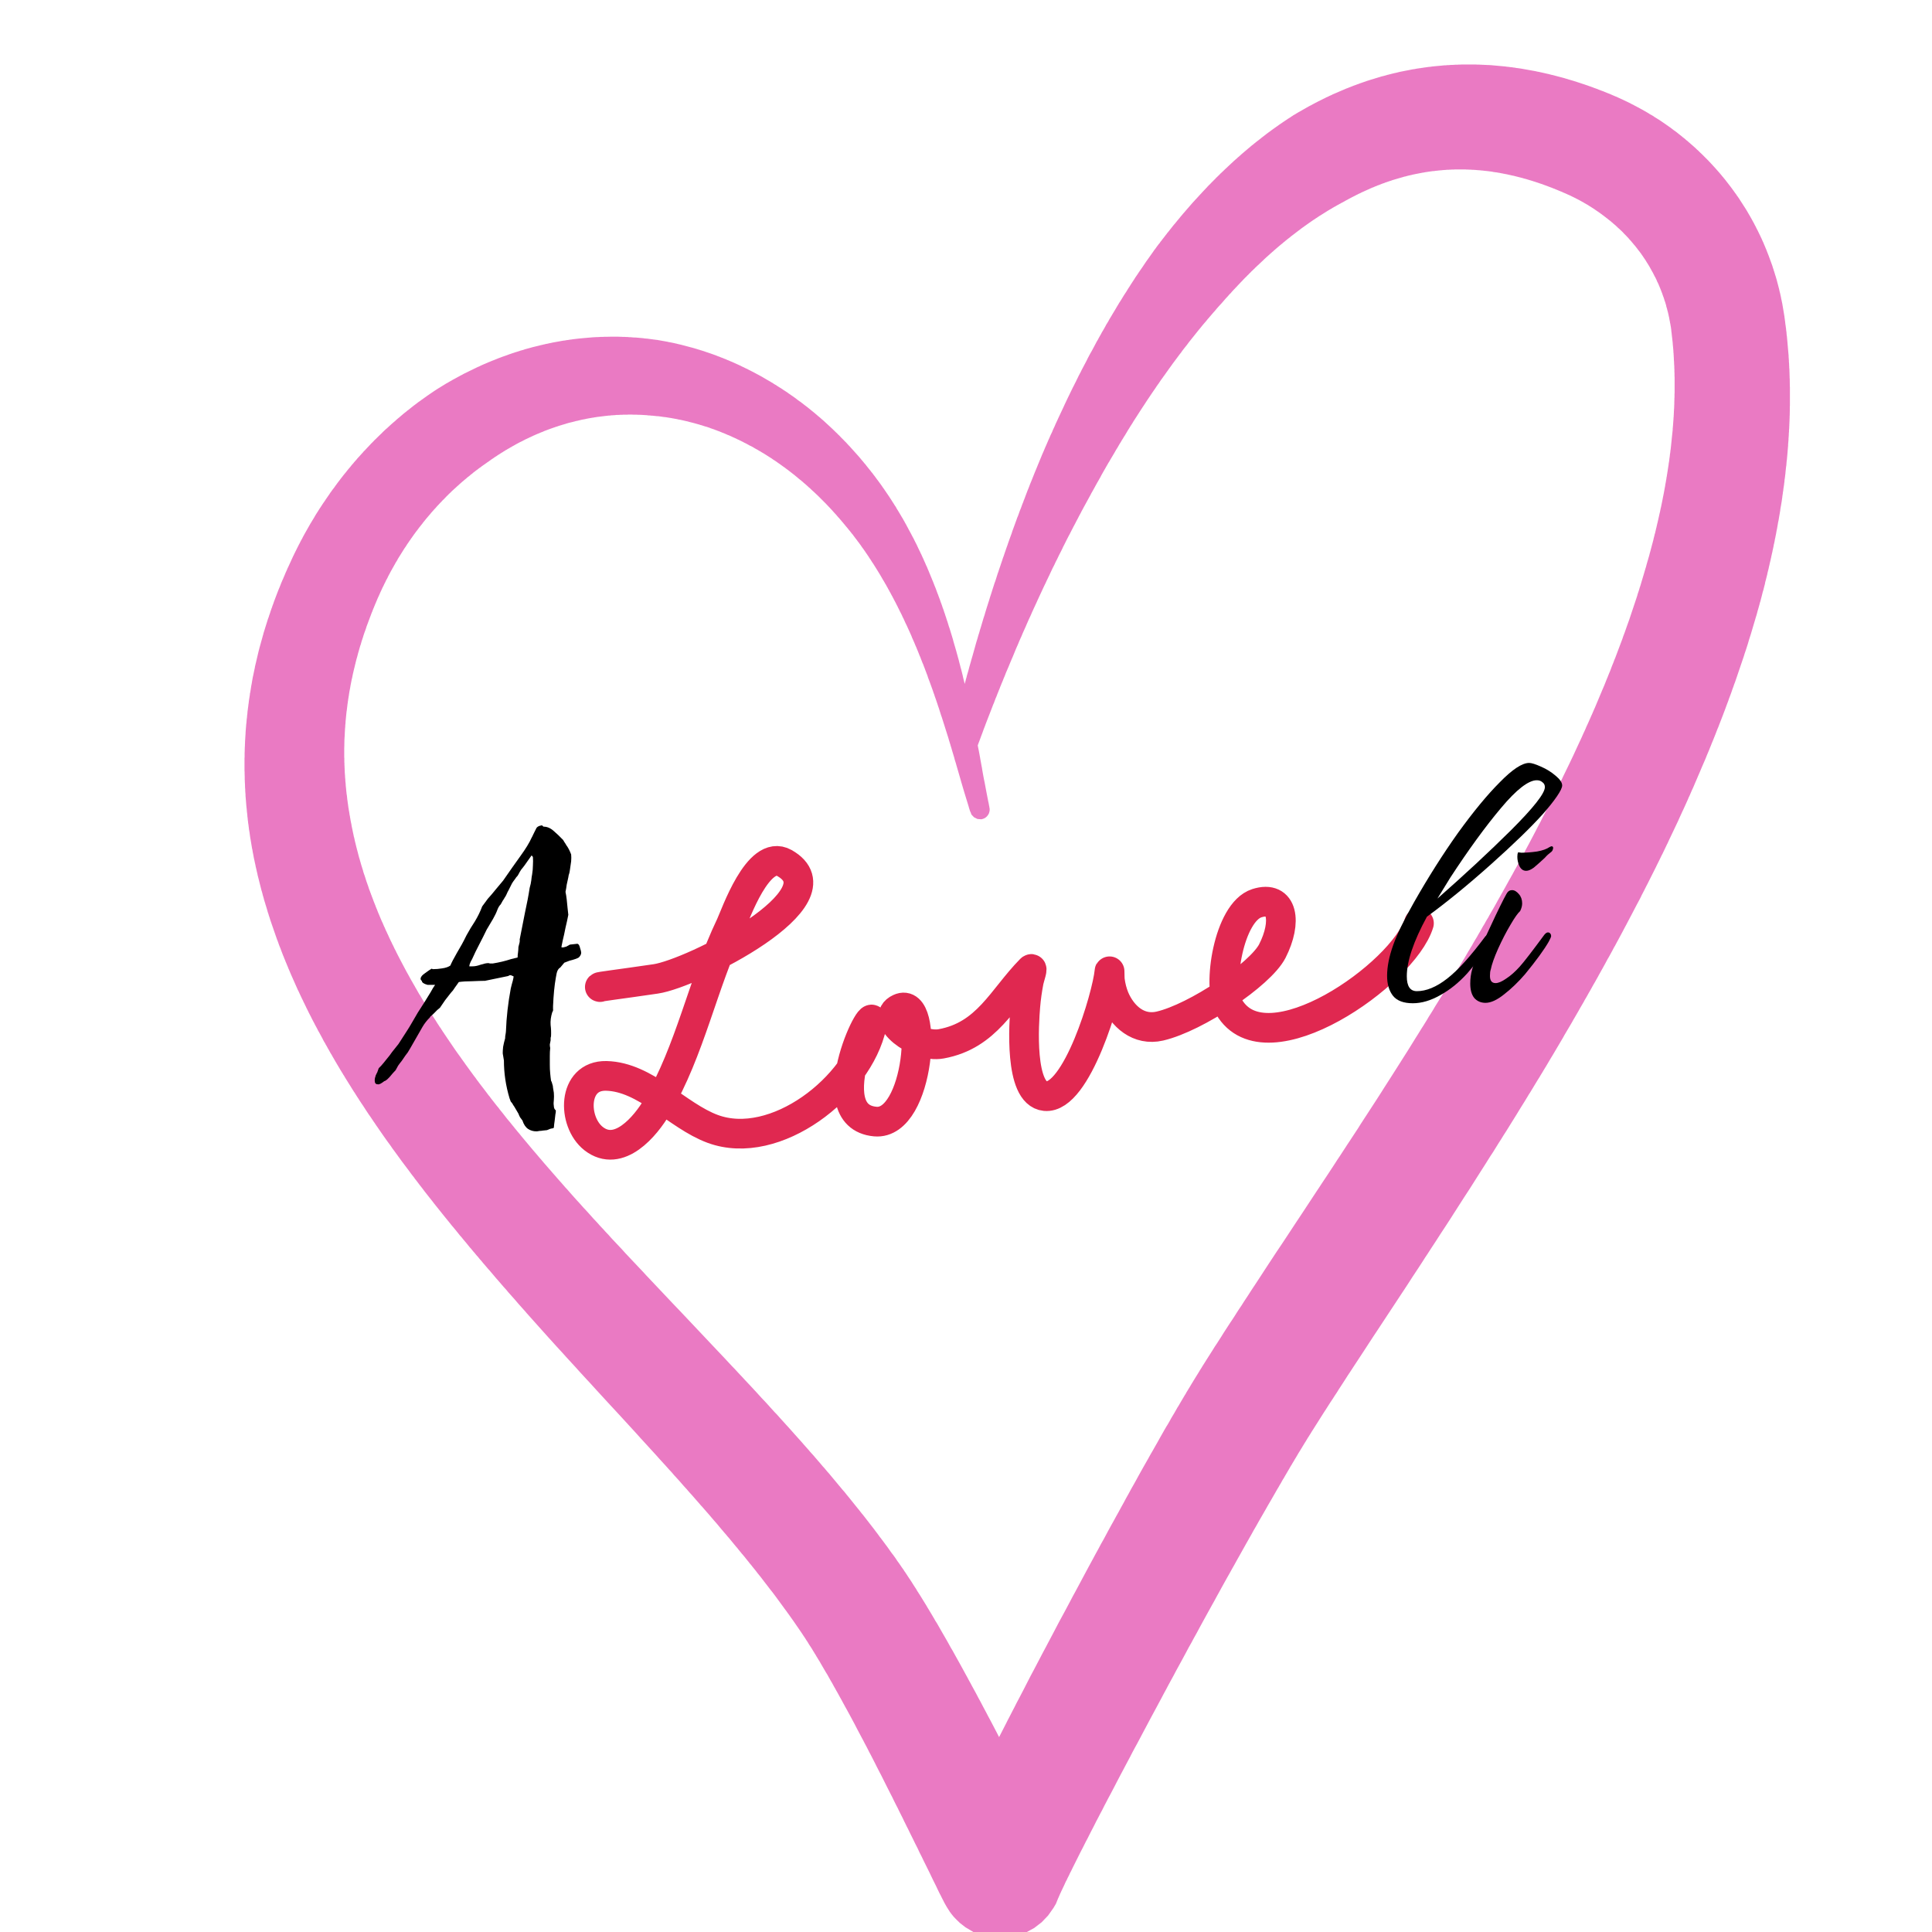 <svg version="1.0" preserveAspectRatio="xMidYMid meet" height="100" viewBox="0 0 75 75" zoomAndPan="magnify" width="100" xmlns:xlink="http://www.w3.org/1999/xlink" xmlns="http://www.w3.org/2000/svg"><defs><g></g><clipPath id="d8b64669ef"><path clip-rule="nonzero" d="M 9.492 2.504 L 69.484 2.504 L 69.484 75 L 9.492 75 Z M 9.492 2.504"></path></clipPath></defs><g clip-path="url(#d8b64669ef)"><path fill-rule="evenodd" fill-opacity="1" d="M 56.637 6.578 L 56.469 6.578 L 56.441 6.582 L 56.355 6.582 L 56.328 6.586 L 56.273 6.586 L 56.242 6.59 L 56.188 6.59 L 56.133 6.594 L 56.105 6.598 L 56.078 6.598 L 56.051 6.602 L 56.02 6.602 L 55.965 6.609 L 55.91 6.613 L 55.828 6.621 L 55.801 6.625 L 55.746 6.629 L 55.664 6.641 L 55.633 6.641 L 55.605 6.645 L 55.582 6.648 L 55.551 6.652 L 55.523 6.656 L 55.5 6.66 L 55.469 6.664 L 55.414 6.672 L 55.391 6.676 L 55.363 6.68 L 55.332 6.684 L 55.281 6.695 L 55.199 6.707 L 55.172 6.715 L 55.117 6.723 L 55.09 6.73 L 55.062 6.734 L 55.008 6.746 L 54.98 6.75 L 54.926 6.762 L 54.902 6.766 L 54.875 6.773 L 54.848 6.777 L 54.793 6.793 L 54.766 6.797 L 54.738 6.805 L 54.711 6.809 L 54.684 6.816 L 54.633 6.828 L 54.551 6.852 L 54.523 6.855 L 54.445 6.879 L 54.336 6.91 L 54.23 6.941 L 54.176 6.957 L 54.043 6.996 L 54.016 7.008 L 53.992 7.016 L 53.965 7.023 L 53.859 7.059 L 53.832 7.07 L 53.777 7.086 L 53.754 7.098 L 53.699 7.117 L 53.672 7.125 L 53.621 7.145 L 53.566 7.168 L 53.543 7.176 L 53.516 7.188 L 53.488 7.195 L 53.461 7.207 L 53.438 7.219 L 53.41 7.227 L 53.355 7.25 L 53.332 7.262 L 53.305 7.273 L 53.277 7.281 L 53.25 7.293 L 53.199 7.316 L 53.172 7.328 L 53.148 7.34 L 53.066 7.375 L 53.043 7.387 L 52.988 7.41 L 52.965 7.422 L 52.938 7.434 L 52.859 7.469 L 52.832 7.484 L 52.809 7.496 L 52.754 7.52 L 52.73 7.531 L 52.703 7.547 L 52.676 7.559 L 52.652 7.57 L 52.625 7.586 L 52.469 7.664 L 52.441 7.68 L 52.418 7.691 L 52.391 7.707 L 52.363 7.719 L 52.34 7.734 L 52.312 7.75 L 52.285 7.762 L 52.262 7.777 L 52.234 7.789 L 52.211 7.805 L 52.184 7.82 L 52.168 7.828 L 52.156 7.836 L 52.133 7.848 L 52.105 7.863 L 52.078 7.875 L 52.051 7.891 L 52.027 7.906 L 52 7.918 L 51.949 7.949 L 51.922 7.961 L 51.895 7.977 L 51.844 8.008 L 51.816 8.023 L 51.789 8.035 L 51.766 8.051 L 51.738 8.066 L 51.688 8.098 L 51.605 8.145 L 51.555 8.176 L 51.527 8.191 L 51.504 8.207 L 51.348 8.305 L 51.293 8.34 L 51.27 8.355 L 51.215 8.387 L 51.113 8.457 L 51.086 8.473 L 51.059 8.492 L 51.035 8.508 L 50.98 8.543 L 50.957 8.559 L 50.93 8.578 L 50.906 8.594 L 50.852 8.633 L 50.828 8.648 L 50.773 8.688 L 50.75 8.703 L 50.723 8.723 L 50.699 8.742 L 50.672 8.758 L 50.645 8.777 L 50.621 8.797 L 50.594 8.816 L 50.57 8.832 L 50.516 8.871 L 50.492 8.891 L 50.465 8.91 L 50.441 8.93 L 50.387 8.969 L 50.363 8.988 L 50.336 9.008 L 50.312 9.027 L 50.285 9.047 L 50.262 9.066 L 50.234 9.086 L 50.184 9.125 L 50.156 9.145 L 50.133 9.164 L 50.105 9.184 L 50.082 9.207 L 50.055 9.227 L 50.031 9.246 L 50.004 9.266 L 49.902 9.348 L 49.875 9.371 L 49.852 9.391 L 49.824 9.41 L 49.801 9.434 L 49.723 9.496 L 49.699 9.516 L 49.648 9.559 L 49.621 9.582 L 49.57 9.625 L 49.547 9.645 L 49.52 9.668 L 49.496 9.691 L 49.469 9.711 L 49.422 9.758 L 49.395 9.777 L 49.344 9.824 L 49.32 9.844 L 49.293 9.867 L 49.27 9.891 L 49.242 9.914 L 49.195 9.957 L 49.168 9.98 L 49.066 10.074 L 49.02 10.121 L 48.992 10.145 L 48.945 10.191 L 48.918 10.215 L 48.895 10.238 L 48.793 10.332 L 48.77 10.355 L 48.719 10.402 L 48.695 10.43 L 48.668 10.453 L 48.621 10.5 L 48.594 10.523 L 48.57 10.547 L 48.547 10.574 L 48.52 10.598 L 48.496 10.621 L 48.473 10.648 L 48.449 10.672 L 48.422 10.695 L 48.398 10.723 L 48.375 10.746 L 48.348 10.77 L 48.25 10.871 L 48.227 10.898 L 48.176 10.949 L 48.031 11.102 L 48.008 11.129 L 47.957 11.18 L 47.934 11.207 L 47.91 11.23 L 47.859 11.285 L 47.836 11.309 L 47.766 11.391 L 47.738 11.414 L 47.668 11.496 L 47.621 11.547 L 47.594 11.574 L 47.453 11.738 L 47.441 11.75 L 47.43 11.766 L 47.402 11.793 L 47.379 11.82 L 47.355 11.844 L 47.258 11.953 L 47.211 12.008 L 47.164 12.066 L 47.113 12.121 L 47.02 12.23 L 46.922 12.344 L 46.875 12.398 L 46.828 12.457 L 46.781 12.512 L 46.73 12.57 L 46.684 12.625 L 46.59 12.742 L 46.543 12.797 L 46.168 13.266 L 46.121 13.328 L 46.078 13.387 L 45.984 13.504 L 45.891 13.625 L 45.848 13.688 L 45.801 13.746 L 45.711 13.867 L 45.527 14.113 L 45.438 14.238 L 45.391 14.301 L 45.348 14.363 L 45.258 14.488 L 45.215 14.551 L 45.168 14.613 L 45.125 14.676 L 45.078 14.738 L 45.035 14.801 L 44.992 14.867 L 44.902 14.992 L 44.859 15.059 L 44.816 15.121 L 44.727 15.25 L 44.512 15.57 L 44.426 15.703 L 44.34 15.832 L 44.254 15.965 L 44.129 16.16 L 44 16.359 L 43.961 16.426 L 43.875 16.559 L 43.836 16.625 L 43.793 16.691 L 43.754 16.758 L 43.672 16.895 L 43.629 16.961 L 43.59 17.027 L 43.547 17.094 L 43.508 17.164 L 43.465 17.23 L 43.426 17.297 L 43.387 17.367 L 43.344 17.434 L 43.305 17.5 L 43.266 17.57 L 43.145 17.773 L 43.105 17.84 L 43.066 17.91 L 43.023 17.977 L 42.984 18.047 L 42.945 18.113 L 42.906 18.184 L 42.867 18.25 L 42.75 18.457 L 42.715 18.527 L 42.676 18.594 L 42.637 18.664 L 42.598 18.73 L 42.52 18.871 L 42.508 18.895 L 42.484 18.938 L 42.406 19.078 L 42.367 19.145 L 42.332 19.215 L 42.293 19.285 L 42.18 19.492 L 42.105 19.629 L 42.066 19.699 L 42.031 19.766 L 41.992 19.836 L 41.957 19.906 L 41.883 20.043 L 41.848 20.113 L 41.773 20.254 L 41.738 20.324 L 41.664 20.461 L 41.629 20.531 L 41.594 20.598 L 41.523 20.738 L 41.484 20.809 L 41.414 20.945 L 41.309 21.156 L 41.273 21.223 L 41.242 21.293 L 41.172 21.434 L 41.137 21.5 L 41.102 21.57 L 41.035 21.711 L 41 21.777 L 40.965 21.848 L 40.934 21.918 L 40.863 22.055 L 40.766 22.262 L 40.734 22.332 L 40.699 22.402 L 40.668 22.469 L 40.633 22.539 L 40.602 22.609 L 40.57 22.676 L 40.535 22.746 L 40.504 22.812 L 40.441 22.949 L 40.375 23.09 L 40.344 23.156 L 40.312 23.227 L 40.281 23.293 L 40.25 23.363 L 40.156 23.566 L 40.125 23.633 L 40.094 23.703 L 40.062 23.77 L 40.035 23.836 L 40.004 23.906 L 39.941 24.039 L 39.852 24.242 L 39.824 24.309 L 39.793 24.379 L 39.703 24.578 L 39.648 24.711 L 39.617 24.777 L 39.559 24.91 L 39.531 24.98 L 39.504 25.043 L 39.445 25.176 L 39.309 25.508 L 39.281 25.57 L 39.199 25.766 L 39.145 25.898 L 39.117 25.961 L 39.09 26.027 L 39.062 26.09 L 39.035 26.156 L 39.012 26.219 L 38.984 26.285 L 38.957 26.348 L 38.934 26.41 L 38.906 26.477 L 38.879 26.539 L 38.855 26.602 L 38.828 26.664 L 38.805 26.73 L 38.777 26.793 L 38.754 26.855 L 38.727 26.918 L 38.68 27.043 L 38.652 27.105 L 38.582 27.293 L 38.555 27.352 L 38.484 27.539 L 38.461 27.598 L 38.273 28.082 L 38.23 28.199 L 38.184 28.316 L 38.141 28.438 L 38.098 28.551 L 38.012 28.785 L 37.996 28.824 L 37.969 28.898 L 37.957 28.934 L 37.957 28.945 L 38.004 29.18 L 38.047 29.414 L 38.059 29.488 L 38.074 29.566 L 38.102 29.723 L 38.117 29.797 L 38.129 29.875 L 38.156 30.031 L 38.184 30.184 L 38.188 30.199 L 38.195 30.242 L 38.223 30.375 L 38.258 30.562 L 38.297 30.77 L 38.363 31.109 L 38.375 31.16 L 38.398 31.285 L 38.406 31.32 L 38.406 31.332 L 38.418 31.395 L 38.418 31.461 L 38.406 31.523 L 38.387 31.582 L 38.355 31.637 L 38.316 31.688 L 38.27 31.73 L 38.215 31.766 L 38.156 31.789 L 38.094 31.805 L 37.945 31.793 L 37.812 31.727 L 37.711 31.621 L 37.672 31.512 L 37.668 31.52 L 37.652 31.473 L 37.613 31.348 L 37.602 31.305 L 37.5 30.973 L 37.438 30.77 L 37.383 30.586 L 37.344 30.453 L 37.332 30.41 L 37.324 30.387 L 37.281 30.234 L 37.238 30.086 L 37.129 29.711 L 37.109 29.637 L 37.062 29.488 L 37.043 29.41 L 36.953 29.113 L 36.941 29.066 L 36.895 28.918 L 36.895 28.91 L 36.887 28.887 L 36.84 28.738 L 36.82 28.664 L 36.562 27.848 L 36.535 27.773 L 36.441 27.477 L 36.414 27.402 L 36.391 27.328 L 36.316 27.109 L 36.289 27.035 L 36.266 26.961 L 36.238 26.887 L 36.215 26.816 L 36.109 26.523 L 36.082 26.449 L 36.055 26.379 L 36.027 26.305 L 36.004 26.23 L 35.977 26.16 L 35.949 26.086 L 35.922 26.016 L 35.895 25.941 L 35.867 25.871 L 35.84 25.797 L 35.809 25.727 L 35.754 25.586 L 35.727 25.512 L 35.695 25.441 L 35.668 25.371 L 35.625 25.262 L 35.594 25.191 L 35.582 25.156 L 35.535 25.051 L 35.492 24.945 L 35.398 24.734 L 35.387 24.699 L 35.277 24.453 L 35.246 24.387 L 35.215 24.316 L 35.164 24.211 L 35.148 24.18 L 35.07 24.004 L 35.051 23.973 L 35.004 23.867 L 34.918 23.699 L 34.902 23.664 L 34.887 23.633 L 34.867 23.598 L 34.852 23.562 L 34.836 23.531 L 34.801 23.465 L 34.785 23.43 L 34.75 23.363 L 34.73 23.328 L 34.715 23.297 L 34.695 23.262 L 34.68 23.227 L 34.66 23.195 L 34.645 23.16 L 34.625 23.129 L 34.555 22.996 L 34.535 22.965 L 34.52 22.93 L 34.48 22.863 L 34.465 22.832 L 34.445 22.797 L 34.426 22.766 L 34.41 22.734 L 34.391 22.699 L 34.352 22.637 L 34.336 22.605 L 34.316 22.57 L 34.277 22.508 L 34.203 22.379 L 34.164 22.312 L 34.145 22.281 L 34.047 22.121 L 33.891 21.871 L 33.867 21.84 L 33.789 21.715 L 33.766 21.684 L 33.707 21.59 L 33.684 21.559 L 33.664 21.527 L 33.645 21.5 L 33.602 21.438 L 33.582 21.406 L 33.559 21.375 L 33.508 21.301 L 33.48 21.266 L 33.453 21.227 L 33.402 21.152 L 33.375 21.117 L 33.348 21.078 L 33.293 21.008 L 33.266 20.969 L 33.211 20.898 L 33.129 20.789 L 33.102 20.75 L 33.07 20.715 L 32.988 20.609 L 32.957 20.574 L 32.902 20.504 L 32.812 20.398 L 32.785 20.363 L 32.754 20.328 L 32.727 20.293 L 32.695 20.258 L 32.637 20.188 L 32.605 20.152 L 32.578 20.117 L 32.547 20.086 L 32.516 20.051 L 32.457 19.98 L 32.395 19.914 L 32.363 19.879 L 32.336 19.848 L 32.305 19.812 L 32.242 19.746 L 32.211 19.711 L 32.18 19.68 L 32.055 19.547 L 31.766 19.258 L 31.602 19.102 L 31.57 19.074 L 31.535 19.043 L 31.469 18.98 L 31.438 18.949 L 31.402 18.922 L 31.371 18.891 L 31.301 18.828 L 31.27 18.801 L 31.234 18.77 L 31.199 18.742 L 31.168 18.711 L 31.133 18.684 L 31.098 18.652 L 31.027 18.598 L 30.926 18.512 L 30.891 18.484 L 30.855 18.453 L 30.574 18.234 L 30.539 18.211 L 30.469 18.156 L 30.43 18.129 L 30.395 18.105 L 30.359 18.078 L 30.25 18 L 30.215 17.977 L 30.145 17.926 L 30.07 17.875 L 30.031 17.852 L 29.996 17.828 L 29.961 17.801 L 29.922 17.777 L 29.848 17.73 L 29.812 17.707 L 29.664 17.613 L 29.625 17.59 L 29.59 17.57 L 29.551 17.547 L 29.516 17.523 L 29.477 17.504 L 29.438 17.48 L 29.402 17.457 L 29.363 17.438 L 29.293 17.398 L 29.223 17.355 L 29.188 17.336 L 29.148 17.316 L 29.113 17.301 L 28.973 17.223 L 28.934 17.203 L 28.898 17.188 L 28.828 17.148 L 28.793 17.133 L 28.758 17.113 L 28.723 17.098 L 28.684 17.078 L 28.613 17.047 L 28.578 17.027 L 28.438 16.965 L 28.398 16.945 L 28.293 16.898 L 28.258 16.887 L 28.117 16.824 L 28.078 16.809 L 28.043 16.797 L 28.008 16.781 L 27.902 16.738 L 27.867 16.727 L 27.797 16.699 L 27.762 16.688 L 27.727 16.672 L 27.586 16.625 L 27.551 16.609 L 27.41 16.562 L 27.375 16.555 L 27.234 16.508 L 27.199 16.5 L 27.129 16.477 L 27.094 16.469 L 27.059 16.457 L 27.023 16.449 L 26.988 16.438 L 26.883 16.41 L 26.742 16.375 L 26.707 16.363 L 26.602 16.34 L 26.57 16.332 L 26.395 16.293 L 26.359 16.289 L 26.324 16.281 L 26.293 16.273 L 26.258 16.266 L 26.188 16.254 L 26.152 16.246 L 26.117 16.242 L 26.086 16.234 L 25.914 16.207 L 25.844 16.195 L 25.773 16.188 L 25.742 16.184 L 25.637 16.168 L 25.605 16.164 L 25.535 16.156 L 25.5 16.156 L 25.469 16.152 L 25.363 16.141 L 25.332 16.137 L 25.297 16.137 L 25.262 16.133 L 25.238 16.129 L 25.195 16.129 L 25.16 16.125 L 25.129 16.121 L 25.094 16.117 L 24.957 16.109 L 24.891 16.105 L 24.855 16.105 L 24.824 16.102 L 24.758 16.102 L 24.723 16.098 L 24.59 16.098 L 24.523 16.094 L 24.387 16.094 L 24.355 16.098 L 24.188 16.098 L 24.156 16.102 L 24.09 16.102 L 23.988 16.109 L 23.922 16.109 L 23.891 16.113 L 23.855 16.117 L 23.824 16.117 L 23.789 16.121 L 23.758 16.121 L 23.691 16.129 L 23.66 16.133 L 23.625 16.133 L 23.594 16.137 L 23.559 16.141 L 23.492 16.148 L 23.43 16.156 L 23.395 16.16 L 23.332 16.168 L 23.297 16.172 L 23.266 16.176 L 23.168 16.188 L 23.133 16.195 L 23.07 16.203 L 23.039 16.211 L 23.004 16.215 L 22.973 16.219 L 22.941 16.227 L 22.906 16.23 L 22.875 16.238 L 22.844 16.242 L 22.809 16.25 L 22.777 16.254 L 22.715 16.27 L 22.586 16.293 L 22.555 16.301 L 22.426 16.332 L 22.395 16.34 L 22.359 16.344 L 22.328 16.355 L 22.203 16.387 L 22.137 16.402 L 22.074 16.418 L 21.98 16.445 L 21.949 16.457 L 21.918 16.465 L 21.855 16.484 L 21.824 16.492 L 21.793 16.504 L 21.758 16.512 L 21.727 16.523 L 21.695 16.531 L 21.633 16.555 L 21.605 16.562 L 21.57 16.574 L 21.48 16.605 L 21.324 16.66 L 21.137 16.73 L 21.109 16.742 L 21.078 16.758 L 20.984 16.793 L 20.926 16.82 L 20.863 16.844 L 20.801 16.871 L 20.773 16.883 L 20.742 16.898 L 20.711 16.91 L 20.68 16.926 L 20.652 16.938 L 20.59 16.969 L 20.559 16.98 L 20.531 16.996 L 20.379 17.066 L 20.352 17.082 L 20.32 17.098 L 20.293 17.113 L 20.23 17.145 L 20.203 17.156 L 20.172 17.172 L 20.055 17.234 L 19.938 17.301 L 19.91 17.316 L 19.879 17.332 L 19.852 17.352 L 19.82 17.367 L 19.793 17.383 L 19.762 17.402 L 19.703 17.434 L 19.676 17.453 L 19.617 17.484 L 19.59 17.504 L 19.562 17.52 L 19.531 17.539 L 19.504 17.559 L 19.473 17.574 L 19.445 17.594 L 19.418 17.609 L 19.391 17.629 L 19.359 17.648 L 19.332 17.664 L 19.277 17.703 L 19.246 17.723 L 19.219 17.738 L 19.137 17.797 L 19.105 17.816 L 18.941 17.934 L 18.91 17.953 L 18.883 17.973 L 18.883 17.977 L 18.855 17.992 L 18.691 18.109 L 18.664 18.133 L 18.633 18.152 L 18.578 18.191 L 18.551 18.215 L 18.469 18.273 L 18.441 18.297 L 18.414 18.316 L 18.359 18.359 L 18.336 18.383 L 18.281 18.422 L 18.227 18.469 L 18.172 18.512 L 18.145 18.531 L 18.121 18.555 L 18.012 18.645 L 17.988 18.668 L 17.961 18.688 L 17.855 18.781 L 17.828 18.805 L 17.805 18.828 L 17.75 18.875 L 17.727 18.898 L 17.699 18.922 L 17.676 18.945 L 17.621 18.992 L 17.598 19.016 L 17.57 19.039 L 17.547 19.062 L 17.52 19.086 L 17.496 19.113 L 17.469 19.137 L 17.445 19.16 L 17.418 19.184 L 17.395 19.211 L 17.371 19.234 L 17.344 19.258 L 17.297 19.309 L 17.27 19.336 L 17.223 19.387 L 17.195 19.41 L 17.148 19.461 L 17.125 19.488 L 17.098 19.512 L 17.074 19.539 L 17.051 19.562 L 17.027 19.59 L 16.977 19.641 L 16.906 19.723 L 16.883 19.746 L 16.859 19.773 L 16.832 19.801 L 16.812 19.828 L 16.785 19.855 L 16.762 19.883 L 16.738 19.906 L 16.719 19.934 L 16.555 20.125 L 16.441 20.266 L 16.418 20.293 L 16.398 20.324 L 16.375 20.352 L 16.285 20.465 L 16.262 20.492 L 16.242 20.523 L 16.219 20.551 L 16.199 20.582 L 16.152 20.637 L 16.133 20.668 L 16.109 20.695 L 16.09 20.727 L 16.066 20.754 L 16.047 20.785 L 16.027 20.812 L 16.004 20.844 L 15.984 20.875 L 15.961 20.902 L 15.922 20.965 L 15.898 20.992 L 15.879 21.023 L 15.84 21.082 L 15.816 21.113 L 15.758 21.207 L 15.695 21.297 L 15.441 21.703 L 15.426 21.738 L 15.348 21.863 L 15.332 21.898 L 15.312 21.93 L 15.258 22.027 L 15.238 22.059 L 15.223 22.09 L 15.203 22.125 L 15.184 22.156 L 15.133 22.254 L 15.113 22.289 L 15.098 22.32 L 15.078 22.355 L 15.062 22.387 L 15.047 22.422 L 15.012 22.488 L 14.992 22.52 L 14.961 22.59 L 14.926 22.656 L 14.895 22.723 L 14.879 22.758 L 14.859 22.793 L 14.828 22.859 L 14.797 22.93 L 14.781 22.961 L 14.703 23.137 L 14.688 23.168 L 14.656 23.238 L 14.621 23.324 L 14.602 23.367 L 14.586 23.41 L 14.566 23.449 L 14.551 23.492 L 14.531 23.535 L 14.516 23.578 L 14.496 23.621 L 14.48 23.66 L 14.449 23.746 L 14.43 23.785 L 14.383 23.914 L 14.367 23.953 L 14.336 24.039 L 14.32 24.078 L 14.289 24.164 L 14.258 24.246 L 14.242 24.289 L 14.227 24.328 L 14.215 24.371 L 14.172 24.496 L 14.156 24.535 L 14.141 24.578 L 14.129 24.617 L 14.113 24.66 L 14.102 24.699 L 14.09 24.742 L 14.074 24.785 L 14.062 24.824 L 14.047 24.867 L 14.035 24.906 L 14.023 24.949 L 14.012 24.988 L 14 25.031 L 13.984 25.07 L 13.973 25.109 L 13.961 25.152 L 13.949 25.191 L 13.938 25.234 L 13.926 25.273 L 13.914 25.316 L 13.902 25.355 L 13.871 25.477 L 13.859 25.52 L 13.836 25.598 L 13.816 25.68 L 13.805 25.719 L 13.797 25.762 L 13.785 25.801 L 13.777 25.84 L 13.766 25.883 L 13.758 25.922 L 13.746 25.961 L 13.738 26 L 13.727 26.043 L 13.719 26.082 L 13.699 26.164 L 13.668 26.32 L 13.656 26.363 L 13.633 26.48 L 13.625 26.523 L 13.609 26.602 L 13.59 26.719 L 13.582 26.758 L 13.574 26.801 L 13.566 26.84 L 13.547 26.957 L 13.543 26.996 L 13.535 27.035 L 13.523 27.113 L 13.516 27.152 L 13.512 27.195 L 13.504 27.234 L 13.5 27.273 L 13.488 27.352 L 13.484 27.391 L 13.465 27.547 L 13.461 27.586 L 13.453 27.625 L 13.414 28.016 L 13.414 28.051 L 13.402 28.168 L 13.402 28.207 L 13.391 28.324 L 13.391 28.363 L 13.387 28.402 L 13.383 28.516 L 13.371 28.707 L 13.367 28.902 L 13.367 28.938 L 13.363 29.055 L 13.363 29.398 L 13.367 29.438 L 13.367 29.59 L 13.371 29.629 L 13.371 29.703 L 13.375 29.742 L 13.375 29.777 L 13.379 29.855 L 13.379 29.895 L 13.383 29.93 L 13.383 29.969 L 13.391 30.082 L 13.395 30.121 L 13.395 30.156 L 13.402 30.234 L 13.406 30.27 L 13.406 30.309 L 13.414 30.387 L 13.418 30.422 L 13.422 30.5 L 13.426 30.535 L 13.43 30.574 L 13.434 30.609 L 13.441 30.688 L 13.445 30.723 L 13.453 30.801 L 13.457 30.836 L 13.465 30.875 L 13.469 30.91 L 13.477 30.988 L 13.48 31.023 L 13.492 31.102 L 13.496 31.137 L 13.5 31.176 L 13.508 31.211 L 13.512 31.25 L 13.527 31.363 L 13.535 31.398 L 13.539 31.438 L 13.547 31.477 L 13.566 31.586 L 13.57 31.625 L 13.578 31.664 L 13.586 31.699 L 13.59 31.738 L 13.598 31.773 L 13.609 31.848 L 13.617 31.879 L 13.617 31.887 L 13.625 31.926 L 13.633 31.961 L 13.641 32 L 13.652 32.074 L 13.66 32.109 L 13.668 32.148 L 13.676 32.184 L 13.684 32.223 L 13.699 32.297 L 13.707 32.336 L 13.715 32.371 L 13.738 32.484 L 13.75 32.52 L 13.766 32.598 L 13.773 32.633 L 13.801 32.746 L 13.809 32.781 L 13.828 32.855 L 13.836 32.895 L 13.848 32.93 L 13.855 32.969 L 13.867 33.004 L 13.875 33.043 L 13.887 33.078 L 13.895 33.117 L 13.906 33.156 L 13.914 33.191 L 13.934 33.266 L 13.945 33.305 L 13.957 33.34 L 13.977 33.414 L 13.988 33.453 L 14 33.488 L 14.008 33.527 L 14.02 33.562 L 14.031 33.602 L 14.043 33.637 L 14.055 33.676 L 14.066 33.711 L 14.078 33.75 L 14.09 33.785 L 14.098 33.824 L 14.109 33.859 L 14.121 33.898 L 14.133 33.934 L 14.148 33.973 L 14.16 34.008 L 14.172 34.047 L 14.184 34.082 L 14.195 34.121 L 14.207 34.156 L 14.219 34.195 L 14.23 34.23 L 14.246 34.27 L 14.258 34.305 L 14.27 34.344 L 14.285 34.379 L 14.297 34.418 L 14.309 34.453 L 14.32 34.492 L 14.348 34.566 L 14.363 34.602 L 14.375 34.641 L 14.391 34.676 L 14.402 34.715 L 14.418 34.75 L 14.43 34.789 L 14.445 34.824 L 14.473 34.898 L 14.488 34.938 L 14.5 34.973 L 14.516 35.012 L 14.559 35.121 L 14.574 35.156 L 14.586 35.195 L 14.602 35.23 L 14.617 35.27 L 14.633 35.305 L 14.676 35.418 L 14.691 35.453 L 14.723 35.527 L 14.738 35.566 L 14.754 35.602 L 14.77 35.641 L 14.785 35.676 L 14.801 35.715 L 14.832 35.785 L 14.852 35.824 L 14.898 35.934 L 14.914 35.973 L 14.934 36.008 L 14.949 36.047 L 14.965 36.082 L 14.98 36.121 L 15 36.156 L 15.016 36.191 L 15.031 36.23 L 15.051 36.266 L 15.102 36.379 L 15.117 36.414 L 15.137 36.453 L 15.152 36.488 L 15.207 36.598 L 15.223 36.637 L 15.262 36.711 L 15.297 36.785 L 15.312 36.82 L 15.332 36.855 L 15.352 36.895 L 15.371 36.93 L 15.387 36.969 L 15.406 37.004 L 15.426 37.043 L 15.5 37.188 L 15.52 37.227 L 15.539 37.262 L 15.559 37.301 L 15.578 37.336 L 15.637 37.449 L 15.656 37.484 L 15.695 37.559 L 15.812 37.777 L 15.836 37.816 L 15.855 37.852 L 15.977 38.074 L 16 38.109 L 16.02 38.148 L 16.105 38.293 L 16.125 38.332 L 16.145 38.367 L 16.168 38.402 L 16.188 38.441 L 16.273 38.59 L 16.32 38.66 L 16.34 38.699 L 16.363 38.734 L 16.406 38.809 L 16.43 38.844 L 16.496 38.953 L 16.52 38.992 L 16.539 39.027 L 16.562 39.066 L 16.633 39.176 L 16.652 39.211 L 16.699 39.285 L 16.723 39.32 L 16.746 39.359 L 16.793 39.434 L 16.816 39.469 L 16.887 39.578 L 16.91 39.613 L 16.934 39.652 L 16.957 39.688 L 16.98 39.727 L 17.027 39.797 L 17.051 39.836 L 17.074 39.871 L 17.102 39.906 L 17.125 39.945 L 17.172 40.016 L 17.195 40.055 L 17.223 40.09 L 17.246 40.129 L 17.27 40.164 L 17.32 40.238 L 17.367 40.309 L 17.395 40.348 L 17.441 40.418 L 17.469 40.457 L 17.516 40.527 L 17.668 40.75 L 17.77 40.895 L 17.875 41.039 L 17.926 41.113 L 18.031 41.258 L 18.082 41.332 L 18.137 41.406 L 18.188 41.477 L 18.242 41.551 L 18.293 41.621 L 18.402 41.77 L 18.457 41.84 L 18.508 41.914 L 18.562 41.984 L 18.617 42.059 L 18.785 42.277 L 18.895 42.422 L 18.949 42.496 L 19.008 42.566 L 19.062 42.641 L 19.117 42.711 L 19.23 42.855 L 19.289 42.93 L 19.348 43 L 19.402 43.074 L 19.52 43.219 L 19.574 43.289 L 19.691 43.438 L 19.809 43.578 L 19.867 43.652 L 19.926 43.723 L 19.984 43.797 L 20.043 43.867 L 20.102 43.941 L 20.164 44.012 L 20.223 44.086 L 20.281 44.156 L 20.402 44.301 L 20.461 44.371 L 20.523 44.445 L 20.582 44.516 L 20.703 44.66 L 20.828 44.805 L 20.887 44.875 L 20.949 44.949 L 21.012 45.02 L 21.07 45.09 L 21.133 45.164 L 21.195 45.234 L 21.32 45.379 L 21.383 45.449 L 21.445 45.523 L 21.57 45.664 L 21.633 45.738 L 21.82 45.949 L 21.945 46.094 L 22.012 46.164 L 22.137 46.309 L 22.391 46.594 L 22.457 46.664 L 22.52 46.734 L 22.586 46.809 L 22.648 46.879 L 22.715 46.949 L 22.844 47.09 L 22.973 47.234 L 23.035 47.305 L 23.168 47.445 L 23.297 47.59 L 23.43 47.73 L 23.492 47.801 L 23.625 47.941 L 23.691 48.016 L 23.754 48.086 L 24.152 48.508 L 24.281 48.652 L 24.945 49.355 L 24.957 49.367 L 25.078 49.5 L 26.141 50.625 L 26.41 50.906 L 27.605 52.172 L 28.133 52.73 L 28.395 53.012 L 28.527 53.148 L 28.656 53.289 L 28.789 53.43 L 28.918 53.57 L 29.051 53.711 L 29.18 53.848 L 29.309 53.988 L 29.375 54.059 L 29.438 54.129 L 29.566 54.27 L 29.633 54.34 L 29.762 54.477 L 29.887 54.617 L 30.078 54.828 L 30.145 54.895 L 30.332 55.105 L 30.398 55.176 L 30.523 55.316 L 30.586 55.383 L 30.836 55.664 L 31.148 56.012 L 31.207 56.082 L 31.395 56.293 L 31.453 56.363 L 31.578 56.5 L 31.637 56.57 L 31.699 56.641 L 31.758 56.711 L 31.82 56.781 L 31.938 56.922 L 32 56.988 L 32.117 57.129 L 32.18 57.199 L 32.707 57.832 L 32.766 57.898 L 32.824 57.969 L 32.879 58.039 L 32.938 58.109 L 33.277 58.531 L 33.336 58.602 L 33.445 58.742 L 33.504 58.812 L 33.941 59.375 L 33.992 59.445 L 34.047 59.516 L 34.102 59.59 L 34.152 59.66 L 34.207 59.73 L 34.312 59.871 L 34.469 60.082 L 34.57 60.227 L 34.621 60.297 L 34.676 60.367 L 34.777 60.508 L 34.824 60.582 L 34.926 60.723 L 34.984 60.809 L 35.016 60.855 L 35.078 60.941 L 35.105 60.988 L 35.137 61.031 L 35.168 61.078 L 35.258 61.215 L 35.383 61.402 L 35.441 61.496 L 35.504 61.594 L 35.566 61.688 L 35.594 61.738 L 35.625 61.789 L 35.656 61.836 L 35.719 61.934 L 35.969 62.34 L 36 62.395 L 36.062 62.496 L 36.094 62.551 L 36.125 62.602 L 36.188 62.707 L 36.219 62.762 L 36.25 62.812 L 36.312 62.922 L 36.348 62.977 L 36.379 63.027 L 36.566 63.355 L 36.695 63.578 L 36.789 63.742 L 36.914 63.969 L 36.98 64.078 L 37.105 64.305 L 37.234 64.535 L 37.359 64.762 L 37.484 64.992 L 37.547 65.105 L 37.609 65.223 L 37.672 65.336 L 37.734 65.453 L 37.859 65.68 L 37.922 65.797 L 37.98 65.91 L 38.043 66.023 L 38.105 66.141 L 38.164 66.254 L 38.285 66.48 L 38.344 66.594 L 38.465 66.82 L 38.582 67.043 L 38.641 67.156 L 38.699 67.266 L 38.754 67.375 L 38.785 67.434 L 38.797 67.41 L 39.043 66.93 L 39.125 66.766 L 39.211 66.602 L 39.297 66.434 L 39.383 66.27 L 39.469 66.098 L 39.559 65.93 L 39.738 65.586 L 40.008 65.059 L 40.102 64.883 L 40.148 64.797 L 40.477 64.168 L 40.574 63.988 L 40.668 63.809 L 40.863 63.441 L 41.055 63.074 L 41.152 62.891 L 41.352 62.523 L 41.547 62.156 L 41.645 61.969 L 41.746 61.785 L 41.844 61.602 L 41.945 61.414 L 42.141 61.047 L 42.242 60.859 L 42.441 60.492 L 42.539 60.309 L 42.641 60.125 L 42.738 59.941 L 42.84 59.762 L 43.035 59.398 L 43.133 59.219 L 43.234 59.039 L 43.332 58.859 L 43.43 58.684 L 43.527 58.504 L 43.625 58.328 L 43.719 58.152 L 43.816 57.98 L 43.91 57.805 L 44.008 57.633 L 44.102 57.465 L 44.195 57.293 L 44.383 56.957 L 44.57 56.629 L 44.66 56.465 L 44.754 56.305 L 44.844 56.145 L 44.934 55.988 L 45.02 55.832 L 45.098 55.695 L 45.109 55.676 L 45.195 55.523 L 45.281 55.375 L 45.328 55.301 L 45.414 55.152 L 45.453 55.078 L 45.496 55.004 L 45.582 54.863 L 45.621 54.793 L 45.664 54.719 L 45.703 54.648 L 45.746 54.582 L 45.828 54.441 L 45.984 54.176 L 46.027 54.109 L 46.062 54.043 L 46.102 53.98 L 46.141 53.914 L 46.18 53.852 L 46.254 53.727 L 46.293 53.664 L 46.328 53.605 L 46.367 53.543 L 46.438 53.426 L 46.512 53.309 L 46.582 53.191 L 46.652 53.082 L 46.684 53.027 L 46.754 52.918 L 46.832 52.793 L 47.078 52.406 L 47.16 52.273 L 47.246 52.145 L 47.328 52.016 L 47.414 51.883 L 47.496 51.75 L 47.754 51.352 L 47.844 51.219 L 47.93 51.086 L 48.016 50.949 L 48.105 50.812 L 48.195 50.68 L 48.281 50.543 L 48.461 50.27 L 48.551 50.129 L 48.641 49.992 L 48.734 49.852 L 48.824 49.715 L 49.191 49.152 L 49.566 48.582 L 49.758 48.297 L 49.949 48.008 L 50.332 47.426 L 50.527 47.133 L 51.113 46.242 L 51.215 46.09 L 51.312 45.941 L 51.512 45.641 L 51.812 45.184 L 51.91 45.031 L 52.012 44.879 L 52.211 44.574 L 52.312 44.418 L 52.414 44.266 L 52.516 44.109 L 52.719 43.801 L 52.816 43.645 L 53.426 42.707 L 53.629 42.391 L 53.73 42.23 L 54.035 41.754 L 54.645 40.793 L 54.844 40.473 L 54.945 40.309 L 55.047 40.148 L 55.199 39.902 L 55.25 39.824 L 55.402 39.578 L 55.449 39.496 L 55.5 39.414 L 55.551 39.336 L 55.652 39.172 L 55.699 39.09 L 55.711 39.07 L 55.75 39.008 L 56.004 38.598 L 56.203 38.27 L 56.25 38.188 L 56.402 37.941 L 56.449 37.859 L 56.551 37.695 L 56.598 37.613 L 56.648 37.531 L 56.699 37.445 L 56.797 37.281 L 56.848 37.199 L 56.895 37.117 L 56.945 37.031 L 56.992 36.949 L 57.043 36.867 L 57.09 36.785 L 57.141 36.703 L 57.188 36.617 L 57.285 36.453 L 57.336 36.371 L 57.383 36.285 L 57.48 36.121 L 57.527 36.035 L 57.574 35.953 L 57.625 35.871 L 57.672 35.785 L 57.719 35.703 L 57.77 35.621 L 57.816 35.535 L 57.863 35.453 L 58.008 35.203 L 58.102 35.035 L 58.148 34.949 L 58.242 34.785 L 58.289 34.699 L 58.336 34.617 L 58.383 34.531 L 58.43 34.449 L 58.477 34.363 L 58.523 34.281 L 58.57 34.195 L 58.617 34.113 L 58.664 34.027 L 58.711 33.945 L 58.801 33.777 L 58.848 33.695 L 58.895 33.609 L 58.938 33.523 L 58.984 33.441 L 59.031 33.355 L 59.121 33.188 L 59.168 33.105 L 59.211 33.02 L 59.301 32.852 L 59.348 32.766 L 59.391 32.684 L 59.613 32.262 L 59.656 32.176 L 59.789 31.926 L 59.875 31.754 L 59.961 31.586 L 60.004 31.504 L 60.133 31.25 L 60.176 31.164 L 60.219 31.082 L 60.262 30.996 L 60.301 30.91 L 60.344 30.828 L 60.387 30.742 L 60.43 30.66 L 60.445 30.629 L 60.469 30.574 L 60.555 30.406 L 60.594 30.32 L 60.637 30.238 L 60.676 30.152 L 60.922 29.648 L 61.082 29.312 L 61.238 28.973 L 61.316 28.805 L 61.355 28.723 L 61.395 28.637 L 61.469 28.469 L 61.508 28.387 L 61.547 28.301 L 61.582 28.215 L 61.621 28.133 L 61.66 28.047 L 61.734 27.879 L 61.77 27.797 L 61.809 27.711 L 61.879 27.547 L 61.918 27.461 L 61.988 27.293 L 62.023 27.211 L 62.129 26.957 L 62.164 26.875 L 62.199 26.789 L 62.27 26.625 L 62.305 26.539 L 62.371 26.371 L 62.406 26.289 L 62.438 26.207 L 62.473 26.121 L 62.508 26.039 L 62.539 25.957 L 62.57 25.871 L 62.637 25.707 L 62.668 25.621 L 62.703 25.539 L 62.734 25.457 L 62.766 25.371 L 62.859 25.125 L 62.891 25.039 L 62.984 24.793 L 63.012 24.707 L 63.074 24.543 L 63.16 24.297 L 63.25 24.047 L 63.551 23.145 L 63.574 23.062 L 63.629 22.898 L 63.652 22.816 L 63.68 22.734 L 63.727 22.574 L 63.801 22.328 L 63.824 22.25 L 63.848 22.168 L 63.867 22.102 L 63.871 22.086 L 63.898 22.004 L 63.918 21.922 L 63.941 21.844 L 63.953 21.801 L 63.977 21.723 L 63.988 21.68 L 64.023 21.562 L 64.043 21.48 L 64.055 21.441 L 64.066 21.398 L 64.078 21.359 L 64.086 21.32 L 64.098 21.281 L 64.109 21.238 L 64.129 21.16 L 64.141 21.117 L 64.152 21.078 L 64.172 21 L 64.184 20.957 L 64.191 20.918 L 64.211 20.84 L 64.223 20.797 L 64.23 20.758 L 64.254 20.68 L 64.262 20.637 L 64.273 20.598 L 64.289 20.52 L 64.301 20.48 L 64.309 20.441 L 64.328 20.359 L 64.336 20.32 L 64.348 20.281 L 64.355 20.242 L 64.375 20.16 L 64.383 20.121 L 64.418 19.965 L 64.426 19.926 L 64.438 19.883 L 64.469 19.727 L 64.48 19.688 L 64.543 19.375 L 64.551 19.332 L 64.59 19.137 L 64.633 18.902 L 64.641 18.863 L 64.645 18.824 L 64.668 18.707 L 64.672 18.672 L 64.688 18.594 L 64.691 18.555 L 64.707 18.477 L 64.711 18.438 L 64.719 18.398 L 64.73 18.32 L 64.738 18.281 L 64.742 18.246 L 64.766 18.09 L 64.773 18.051 L 64.781 17.977 L 64.789 17.938 L 64.801 17.859 L 64.809 17.781 L 64.816 17.746 L 64.828 17.629 L 64.836 17.59 L 64.84 17.555 L 64.848 17.477 L 64.855 17.441 L 64.867 17.324 L 64.871 17.289 L 64.879 17.211 L 64.887 17.137 L 64.891 17.098 L 64.898 17.023 L 64.906 16.945 L 64.91 16.91 L 64.914 16.871 L 64.922 16.797 L 64.93 16.719 L 64.934 16.684 L 64.934 16.645 L 64.938 16.605 L 64.941 16.57 L 64.945 16.531 L 64.961 16.309 L 64.965 16.27 L 64.965 16.234 L 64.969 16.195 L 64.973 16.16 L 64.973 16.121 L 64.977 16.086 L 64.977 16.047 L 64.98 16.012 L 64.98 15.973 L 64.984 15.938 L 64.984 15.898 L 64.988 15.863 L 64.992 15.789 L 64.992 15.75 L 64.996 15.68 L 64.996 15.605 L 65 15.496 L 65 15.457 L 65.004 15.422 L 65.004 15.312 L 65.008 15.238 L 65.008 14.656 L 65.004 14.586 L 65.004 14.477 L 65 14.441 L 65 14.336 L 64.996 14.297 L 64.996 14.227 L 64.988 14.121 L 64.988 14.086 L 64.984 14.012 L 64.98 13.977 L 64.98 13.941 L 64.977 13.906 L 64.977 13.871 L 64.973 13.836 L 64.973 13.801 L 64.969 13.766 L 64.969 13.73 L 64.961 13.66 L 64.961 13.625 L 64.949 13.484 L 64.938 13.379 L 64.934 13.309 L 64.91 13.098 L 64.902 13.031 L 64.891 12.926 L 64.887 12.898 L 64.883 12.867 L 64.879 12.84 L 64.879 12.812 L 64.871 12.758 L 64.863 12.699 L 64.844 12.59 L 64.84 12.562 L 64.832 12.535 L 64.824 12.48 L 64.812 12.426 L 64.793 12.316 L 64.785 12.289 L 64.781 12.262 L 64.773 12.234 L 64.77 12.207 L 64.754 12.152 L 64.75 12.125 L 64.734 12.07 L 64.727 12.047 L 64.715 11.992 L 64.699 11.938 L 64.691 11.914 L 64.684 11.887 L 64.68 11.859 L 64.641 11.727 L 64.633 11.703 L 64.621 11.676 L 64.613 11.648 L 64.598 11.598 L 64.59 11.574 L 64.582 11.547 L 64.57 11.52 L 64.562 11.496 L 64.543 11.445 L 64.535 11.418 L 64.527 11.395 L 64.516 11.367 L 64.508 11.344 L 64.496 11.316 L 64.488 11.293 L 64.477 11.266 L 64.469 11.242 L 64.457 11.219 L 64.449 11.191 L 64.438 11.168 L 64.426 11.141 L 64.418 11.117 L 64.406 11.094 L 64.387 11.043 L 64.375 11.02 L 64.363 10.992 L 64.328 10.922 L 64.316 10.895 L 64.309 10.871 L 64.285 10.824 L 64.262 10.773 L 64.234 10.727 L 64.164 10.586 L 64.148 10.559 L 64.109 10.492 L 64.086 10.445 L 64.07 10.422 L 64.047 10.375 L 64.031 10.352 L 64.02 10.328 L 64.004 10.305 L 63.961 10.234 L 63.949 10.215 L 63.918 10.168 L 63.906 10.145 L 63.891 10.121 L 63.863 10.078 L 63.801 9.988 L 63.789 9.969 L 63.758 9.922 L 63.742 9.902 L 63.711 9.855 L 63.68 9.812 L 63.664 9.793 L 63.648 9.77 L 63.633 9.75 L 63.613 9.727 L 63.598 9.707 L 63.566 9.664 L 63.484 9.559 L 63.449 9.516 L 63.43 9.496 L 63.379 9.434 L 63.363 9.414 L 63.344 9.395 L 63.328 9.371 L 63.309 9.352 L 63.293 9.332 L 63.254 9.293 L 63.238 9.27 L 63.219 9.25 L 63.203 9.23 L 63.145 9.172 L 63.129 9.152 L 63.031 9.055 L 63.016 9.035 L 62.938 8.957 L 62.918 8.941 L 62.859 8.883 L 62.816 8.848 L 62.777 8.809 L 62.738 8.773 L 62.719 8.754 L 62.695 8.734 L 62.676 8.719 L 62.656 8.699 L 62.633 8.684 L 62.594 8.645 L 62.57 8.629 L 62.551 8.609 L 62.531 8.594 L 62.508 8.574 L 62.488 8.559 L 62.441 8.523 L 62.422 8.508 L 62.402 8.488 L 62.355 8.457 L 62.336 8.438 L 62.289 8.406 L 62.27 8.387 L 62.223 8.355 L 62.203 8.34 L 62.18 8.32 L 62.156 8.305 L 62.137 8.289 L 62.043 8.223 L 61.949 8.16 L 61.906 8.129 L 61.836 8.082 L 61.809 8.066 L 61.738 8.02 L 61.691 7.992 L 61.645 7.961 L 61.57 7.918 L 61.543 7.902 L 61.52 7.891 L 61.496 7.875 L 61.469 7.859 L 61.371 7.805 L 61.344 7.789 L 61.32 7.777 L 61.293 7.762 L 61.219 7.723 L 61.191 7.711 L 61.168 7.695 L 61.141 7.684 L 61.039 7.633 L 61.012 7.621 L 60.984 7.605 L 60.957 7.594 L 60.934 7.582 L 60.852 7.547 L 60.82 7.531 L 60.75 7.5 L 60.719 7.488 L 60.684 7.473 L 60.652 7.457 L 60.617 7.441 L 60.582 7.43 L 60.551 7.414 L 60.516 7.402 L 60.484 7.387 L 60.453 7.375 L 60.387 7.348 L 60.352 7.332 L 60.32 7.32 L 60.285 7.309 L 60.254 7.293 L 60.219 7.281 L 60.156 7.258 L 60.055 7.219 L 60.023 7.207 L 59.957 7.184 L 59.863 7.148 L 59.766 7.117 L 59.734 7.105 L 59.699 7.094 L 59.668 7.082 L 59.637 7.074 L 59.574 7.051 L 59.539 7.043 L 59.508 7.031 L 59.445 7.012 L 59.289 6.965 L 59.223 6.945 L 59.16 6.93 L 59.098 6.91 L 58.973 6.879 L 58.852 6.848 L 58.758 6.824 L 58.695 6.812 L 58.633 6.797 L 58.574 6.785 L 58.512 6.77 L 58.453 6.758 L 58.422 6.754 L 58.391 6.746 L 58.359 6.742 L 58.332 6.734 L 58.301 6.73 L 58.211 6.711 L 58.18 6.707 L 58.09 6.691 L 58.059 6.688 L 58.031 6.684 L 57.969 6.676 L 57.941 6.668 L 57.91 6.664 L 57.883 6.66 L 57.824 6.652 L 57.793 6.648 L 57.734 6.641 L 57.617 6.629 L 57.586 6.625 L 57.559 6.621 L 57.5 6.617 L 57.469 6.613 L 57.441 6.609 L 57.41 6.609 L 57.383 6.605 L 57.355 6.605 L 57.324 6.602 L 57.297 6.598 L 57.266 6.598 L 57.238 6.594 L 57.121 6.59 L 57.094 6.586 L 57.035 6.586 L 56.977 6.582 L 56.922 6.582 L 56.895 6.578 Z M 40.891 71.574 L 40.891 71.578 Z M 40.898 71.586 L 40.891 71.578 L 40.895 71.586 L 40.898 71.59 L 40.906 71.602 L 40.895 71.586 Z M 39.398 75.168 L 38.996 75.23 L 38.695 75.23 L 38.398 75.195 L 38.109 75.121 L 37.852 75.039 L 37.477 74.816 L 37.262 74.648 L 37.133 74.523 L 37.027 74.414 L 36.938 74.305 L 36.871 74.215 L 36.832 74.152 L 36.801 74.105 L 36.777 74.066 L 36.758 74.035 L 36.742 74.008 L 36.727 73.984 L 36.715 73.961 L 36.703 73.941 L 36.645 73.836 L 36.629 73.801 L 36.609 73.762 L 36.59 73.727 L 36.508 73.562 L 36.484 73.52 L 36.438 73.426 L 36.387 73.32 L 36.336 73.211 L 36.215 72.969 L 36.086 72.699 L 35.941 72.406 L 35.863 72.25 L 35.785 72.086 L 35.699 71.918 L 35.617 71.742 L 35.527 71.566 L 35.438 71.383 L 35.344 71.195 L 35.25 71 L 35.199 70.902 L 35.152 70.805 L 35.133 70.766 L 35.102 70.707 L 35.055 70.605 L 34.902 70.301 L 34.852 70.195 L 34.797 70.09 L 34.691 69.879 L 34.641 69.773 L 34.586 69.668 L 34.531 69.559 L 34.422 69.344 L 34.203 68.906 L 34.145 68.797 L 34.09 68.688 L 34.031 68.574 L 33.977 68.465 L 33.863 68.242 L 33.805 68.129 L 33.746 68.02 L 33.691 67.91 L 33.633 67.797 L 33.574 67.688 L 33.516 67.574 L 33.457 67.465 L 33.281 67.133 L 33.168 66.914 L 32.992 66.586 L 32.875 66.371 L 32.816 66.266 L 32.699 66.051 L 32.672 66 L 32.613 65.895 L 32.527 65.738 L 32.5 65.688 L 32.469 65.637 L 32.414 65.535 L 32.383 65.484 L 32.301 65.332 L 32.27 65.281 L 32.242 65.234 L 32.215 65.184 L 32.188 65.137 L 32.105 64.988 L 32.074 64.941 L 31.855 64.566 L 31.832 64.523 L 31.777 64.434 L 31.75 64.391 L 31.723 64.344 L 31.695 64.301 L 31.672 64.258 L 31.617 64.172 L 31.594 64.129 L 31.566 64.09 L 31.543 64.047 L 31.492 63.965 L 31.441 63.887 L 31.414 63.848 L 31.344 63.73 L 31.316 63.691 L 31.293 63.656 L 31.27 63.617 L 31.176 63.477 L 31.133 63.41 L 31.109 63.375 L 30.809 62.938 L 30.719 62.812 L 30.629 62.684 L 30.582 62.621 L 30.539 62.559 L 30.445 62.434 L 30.398 62.367 L 30.305 62.242 L 30.258 62.176 L 30.211 62.113 L 30.117 61.984 L 30.02 61.855 L 29.973 61.793 L 29.922 61.73 L 29.871 61.664 L 29.824 61.602 L 29.672 61.406 L 29.574 61.277 L 29.523 61.211 L 29.418 61.082 L 29.316 60.949 L 29.211 60.82 L 29.16 60.754 L 29.105 60.691 L 29.055 60.625 L 29 60.559 L 28.895 60.426 L 28.785 60.297 L 28.676 60.164 L 28.625 60.098 L 28.566 60.031 L 28.293 59.699 L 28.234 59.633 L 28.18 59.566 L 28.121 59.5 L 28.066 59.434 L 28.008 59.367 L 27.953 59.301 L 27.84 59.164 L 27.723 59.031 L 27.609 58.898 L 27.551 58.828 L 27.434 58.695 L 27.258 58.492 L 27.195 58.426 L 27.137 58.355 L 27.02 58.223 L 26.84 58.016 L 26.777 57.949 L 26.719 57.883 L 26.66 57.812 L 26.598 57.746 L 26.535 57.676 L 26.477 57.609 L 26.355 57.469 L 26.293 57.402 L 26.23 57.332 L 26.168 57.266 L 26.109 57.195 L 26.047 57.125 L 25.984 57.059 L 25.859 56.918 L 25.609 56.645 L 25.484 56.504 L 24.977 55.949 L 24.848 55.809 L 24.723 55.668 L 24.207 55.105 L 23.945 54.82 L 23.684 54.539 L 23.16 53.969 L 22.898 53.68 L 22.766 53.539 L 22.5 53.25 L 22.371 53.105 L 21.973 52.672 L 21.84 52.523 L 21.719 52.391 L 21.707 52.379 L 21.574 52.234 L 21.441 52.086 L 21.309 51.941 L 20.914 51.5 L 20.449 50.98 L 20.387 50.906 L 20.121 50.609 L 20.055 50.531 L 19.992 50.457 L 19.727 50.16 L 19.664 50.082 L 19.531 49.934 L 19.336 49.707 L 19.27 49.633 L 19.207 49.559 L 19.141 49.48 L 19.012 49.328 L 18.945 49.254 L 18.816 49.102 L 18.75 49.027 L 18.688 48.949 L 18.621 48.875 L 18.559 48.797 L 18.492 48.723 L 18.43 48.645 L 18.363 48.57 L 18.301 48.492 L 18.234 48.418 L 18.109 48.262 L 17.98 48.109 L 17.918 48.031 L 17.852 47.957 L 17.727 47.801 L 17.602 47.648 L 17.535 47.57 L 17.41 47.414 L 17.223 47.184 L 16.848 46.715 L 16.789 46.637 L 16.664 46.48 L 16.48 46.246 L 16.422 46.168 L 16.359 46.086 L 16.297 46.008 L 16.18 45.852 L 16.117 45.773 L 16.059 45.691 L 15.996 45.613 L 15.938 45.535 L 15.879 45.453 L 15.82 45.375 L 15.699 45.215 L 15.582 45.059 L 15.523 44.977 L 15.465 44.898 L 15.406 44.816 L 15.289 44.656 L 15.23 44.578 L 15.176 44.496 L 15.117 44.414 L 15.059 44.336 L 15 44.254 L 14.945 44.176 L 14.887 44.094 L 14.719 43.852 L 14.664 43.77 L 14.605 43.688 L 14.551 43.605 L 14.496 43.527 L 14.387 43.363 L 14.328 43.281 L 14.219 43.117 L 14.113 42.953 L 14.059 42.871 L 14.031 42.832 L 14.004 42.789 L 13.977 42.75 L 13.949 42.707 L 13.926 42.668 L 13.898 42.625 L 13.871 42.586 L 13.793 42.461 L 13.766 42.418 L 13.738 42.379 L 13.711 42.336 L 13.633 42.211 L 13.609 42.172 L 13.555 42.086 L 13.531 42.047 L 13.504 42.004 L 13.48 41.965 L 13.426 41.879 L 13.402 41.84 L 13.352 41.754 L 13.324 41.715 L 13.301 41.672 L 13.273 41.629 L 13.25 41.59 L 13.223 41.547 L 13.098 41.336 L 13.074 41.297 L 13.051 41.254 L 13.023 41.211 L 12.977 41.129 L 12.953 41.086 L 12.926 41.043 L 12.879 40.957 L 12.855 40.918 L 12.828 40.875 L 12.758 40.746 L 12.734 40.707 L 12.688 40.621 L 12.637 40.535 L 12.617 40.492 L 12.59 40.453 L 12.543 40.367 L 12.523 40.324 L 12.383 40.066 L 12.359 40.027 L 12.336 39.984 L 12.316 39.941 L 12.223 39.77 L 12.203 39.727 L 12.156 39.641 L 12.09 39.512 L 12.07 39.469 L 12.047 39.426 L 11.98 39.297 L 11.961 39.254 L 11.938 39.211 L 11.918 39.168 L 11.895 39.125 L 11.875 39.078 L 11.852 39.035 L 11.812 38.949 L 11.789 38.906 L 11.75 38.82 L 11.727 38.777 L 11.707 38.734 L 11.645 38.602 L 11.586 38.473 L 11.562 38.43 L 11.523 38.34 L 11.465 38.211 L 11.445 38.164 L 11.387 38.035 L 11.348 37.945 L 11.309 37.859 L 11.215 37.637 L 11.195 37.594 L 11.18 37.551 L 11.16 37.504 L 11.141 37.461 L 11.125 37.418 L 11.105 37.371 L 11.086 37.328 L 11.07 37.285 L 11.051 37.238 L 11.031 37.195 L 11.016 37.148 L 10.996 37.105 L 10.961 37.016 L 10.945 36.973 L 10.91 36.883 L 10.895 36.836 L 10.859 36.75 L 10.824 36.66 L 10.809 36.613 L 10.793 36.57 L 10.777 36.523 L 10.758 36.48 L 10.742 36.434 L 10.727 36.391 L 10.711 36.344 L 10.695 36.301 L 10.68 36.254 L 10.664 36.211 L 10.648 36.164 L 10.633 36.121 L 10.617 36.074 L 10.57 35.938 L 10.555 35.895 L 10.539 35.848 L 10.508 35.758 L 10.492 35.711 L 10.465 35.621 L 10.434 35.531 L 10.422 35.484 L 10.406 35.441 L 10.391 35.395 L 10.379 35.348 L 10.324 35.164 L 10.309 35.121 L 10.297 35.074 L 10.254 34.938 L 10.23 34.844 L 10.203 34.754 L 10.18 34.66 L 10.168 34.617 L 10.152 34.57 L 10.105 34.383 L 10.082 34.293 L 10.035 34.105 L 10 33.969 L 9.992 33.922 L 9.969 33.828 L 9.949 33.734 L 9.926 33.641 L 9.918 33.594 L 9.887 33.453 L 9.879 33.41 L 9.867 33.363 L 9.848 33.27 L 9.84 33.219 L 9.812 33.078 L 9.797 32.984 L 9.785 32.938 L 9.723 32.562 L 9.719 32.555 L 9.715 32.516 L 9.707 32.469 L 9.688 32.324 L 9.664 32.184 L 9.66 32.133 L 9.652 32.086 L 9.648 32.039 L 9.633 31.945 L 9.629 31.895 L 9.621 31.848 L 9.613 31.754 L 9.605 31.707 L 9.602 31.656 L 9.598 31.609 L 9.586 31.516 L 9.582 31.465 L 9.578 31.418 L 9.562 31.273 L 9.555 31.18 L 9.551 31.129 L 9.543 31.035 L 9.539 30.984 L 9.531 30.891 L 9.531 30.84 L 9.523 30.746 L 9.52 30.695 L 9.52 30.648 L 9.516 30.602 L 9.512 30.551 L 9.512 30.504 L 9.508 30.406 L 9.504 30.359 L 9.504 30.312 L 9.5 30.262 L 9.5 30.164 L 9.496 30.02 L 9.496 29.973 L 9.492 29.922 L 9.492 29.434 L 9.496 29.387 L 9.496 29.238 L 9.5 29.141 L 9.5 29.094 L 9.504 28.996 L 9.508 28.945 L 9.508 28.898 L 9.512 28.848 L 9.512 28.801 L 9.527 28.555 L 9.531 28.504 L 9.535 28.406 L 9.539 28.355 L 9.543 28.309 L 9.547 28.258 L 9.551 28.211 L 9.559 28.109 L 9.566 28.062 L 9.574 27.961 L 9.578 27.914 L 9.586 27.863 L 9.59 27.816 L 9.594 27.766 L 9.602 27.715 L 9.609 27.617 L 9.617 27.566 L 9.629 27.469 L 9.637 27.418 L 9.641 27.371 L 9.656 27.27 L 9.66 27.223 L 9.691 27.023 L 9.699 26.973 L 9.703 26.922 L 9.715 26.875 L 9.723 26.824 L 9.754 26.625 L 9.773 26.527 L 9.789 26.426 L 9.816 26.277 L 9.828 26.227 L 9.848 26.129 L 9.859 26.078 L 9.879 25.98 L 9.891 25.93 L 9.898 25.879 L 9.922 25.777 L 9.934 25.73 L 9.969 25.578 L 9.98 25.531 L 10.016 25.379 L 10.027 25.332 L 10.039 25.281 L 10.066 25.18 L 10.078 25.129 L 10.094 25.078 L 10.105 25.031 L 10.121 24.98 L 10.133 24.93 L 10.148 24.879 L 10.176 24.781 L 10.203 24.68 L 10.219 24.629 L 10.23 24.578 L 10.277 24.43 L 10.324 24.277 L 10.355 24.18 L 10.402 24.027 L 10.422 23.977 L 10.438 23.93 L 10.453 23.879 L 10.473 23.828 L 10.504 23.727 L 10.523 23.676 L 10.539 23.625 L 10.559 23.578 L 10.574 23.527 L 10.613 23.426 L 10.629 23.375 L 10.648 23.324 L 10.723 23.125 L 10.801 22.922 L 10.863 22.773 L 10.922 22.621 L 10.945 22.57 L 10.965 22.52 L 10.988 22.473 L 11.008 22.422 L 11.031 22.371 L 11.094 22.219 L 11.141 22.117 L 11.16 22.066 L 11.184 22.02 L 11.324 21.715 L 11.383 21.586 L 11.406 21.543 L 11.426 21.496 L 11.449 21.453 L 11.469 21.41 L 11.492 21.367 L 11.512 21.324 L 11.555 21.238 L 11.578 21.195 L 11.598 21.152 L 11.645 21.066 L 11.664 21.023 L 11.711 20.938 L 11.734 20.898 L 11.754 20.855 L 11.824 20.727 L 11.895 20.602 L 11.918 20.562 L 11.941 20.52 L 12.035 20.355 L 12.059 20.312 L 12.086 20.273 L 12.109 20.23 L 12.184 20.109 L 12.207 20.07 L 12.23 20.027 L 12.305 19.906 L 12.332 19.867 L 12.355 19.828 L 12.383 19.785 L 12.406 19.746 L 12.434 19.707 L 12.535 19.551 L 12.617 19.434 L 12.641 19.395 L 12.777 19.199 L 12.828 19.121 L 12.855 19.086 L 12.91 19.008 L 12.969 18.934 L 13.023 18.855 L 13.051 18.82 L 13.078 18.781 L 13.133 18.707 L 13.164 18.668 L 13.191 18.633 L 13.219 18.594 L 13.246 18.559 L 13.305 18.484 L 13.332 18.449 L 13.363 18.41 L 13.422 18.34 L 13.508 18.23 L 13.598 18.125 L 13.656 18.051 L 13.719 17.98 L 13.746 17.945 L 13.84 17.84 L 13.867 17.805 L 13.898 17.77 L 13.93 17.738 L 14.055 17.598 L 14.086 17.566 L 14.113 17.531 L 14.18 17.465 L 14.211 17.43 L 14.242 17.398 L 14.273 17.363 L 14.305 17.332 L 14.336 17.297 L 14.367 17.266 L 14.398 17.23 L 14.496 17.133 L 14.527 17.098 L 14.594 17.035 L 14.66 16.969 L 14.789 16.844 L 14.824 16.812 L 14.855 16.777 L 14.988 16.652 L 15.023 16.625 L 15.055 16.594 L 15.191 16.469 L 15.258 16.41 L 15.328 16.352 L 15.363 16.32 L 15.395 16.289 L 15.465 16.23 L 15.5 16.203 L 15.535 16.172 L 15.672 16.055 L 15.777 15.973 L 15.812 15.941 L 15.852 15.914 L 15.992 15.801 L 16.062 15.746 L 16.172 15.664 L 16.242 15.609 L 16.316 15.559 L 16.352 15.531 L 16.391 15.504 L 16.426 15.48 L 16.461 15.453 L 16.5 15.426 L 16.535 15.402 L 16.57 15.375 L 16.609 15.348 L 16.645 15.324 L 16.684 15.297 L 16.867 15.172 L 16.906 15.148 L 16.945 15.121 L 16.977 15.102 L 16.98 15.098 L 17.098 15.027 L 17.133 15.004 L 17.211 14.957 L 17.324 14.887 L 17.363 14.867 L 17.441 14.82 L 17.52 14.777 L 17.598 14.73 L 17.637 14.711 L 17.793 14.625 L 17.832 14.605 L 17.871 14.582 L 17.949 14.543 L 17.988 14.52 L 18.027 14.5 L 18.07 14.48 L 18.227 14.402 L 18.348 14.344 L 18.426 14.305 L 18.469 14.285 L 18.547 14.246 L 18.59 14.23 L 18.668 14.191 L 18.789 14.137 L 18.832 14.121 L 18.871 14.102 L 18.914 14.086 L 18.953 14.066 L 18.996 14.051 L 19.078 14.016 L 19.117 14 L 19.16 13.984 L 19.199 13.969 L 19.324 13.918 L 19.363 13.902 L 19.449 13.871 L 19.488 13.855 L 19.531 13.84 L 19.656 13.797 L 19.781 13.75 L 19.82 13.738 L 19.906 13.707 L 19.949 13.695 L 19.988 13.68 L 20.031 13.668 L 20.117 13.641 L 20.156 13.629 L 20.199 13.613 L 20.328 13.578 L 20.367 13.562 L 20.625 13.492 L 20.664 13.48 L 20.922 13.418 L 21.008 13.395 L 21.051 13.387 L 21.094 13.375 L 21.137 13.367 L 21.18 13.355 L 21.266 13.34 L 21.309 13.328 L 21.395 13.312 L 21.438 13.301 L 21.523 13.285 L 21.57 13.277 L 21.871 13.223 L 21.918 13.219 L 22.004 13.203 L 22.047 13.199 L 22.133 13.184 L 22.18 13.18 L 22.223 13.172 L 22.355 13.156 L 22.484 13.141 L 22.574 13.133 L 22.703 13.121 L 22.75 13.117 L 22.836 13.109 L 22.926 13.102 L 23.012 13.094 L 23.102 13.09 L 23.148 13.086 L 23.191 13.086 L 23.277 13.082 L 23.324 13.078 L 23.41 13.078 L 23.457 13.074 L 23.547 13.074 L 23.723 13.07 L 23.988 13.07 L 24.078 13.074 L 24.125 13.074 L 24.168 13.078 L 24.258 13.078 L 24.301 13.082 L 24.348 13.082 L 24.434 13.09 L 24.48 13.09 L 24.523 13.094 L 24.57 13.098 L 24.613 13.102 L 24.656 13.102 L 24.703 13.105 L 24.746 13.109 L 24.793 13.113 L 24.836 13.117 L 24.883 13.121 L 24.969 13.129 L 25.016 13.137 L 25.059 13.141 L 25.105 13.145 L 25.148 13.148 L 25.191 13.156 L 25.238 13.16 L 25.281 13.168 L 25.328 13.172 L 25.371 13.18 L 25.418 13.184 L 25.461 13.191 L 25.508 13.195 L 25.594 13.211 L 25.605 13.211 L 25.641 13.219 L 25.727 13.234 L 25.773 13.242 L 25.906 13.266 L 25.949 13.277 L 25.996 13.285 L 26.039 13.293 L 26.172 13.32 L 26.219 13.332 L 26.262 13.34 L 26.305 13.352 L 26.352 13.363 L 26.441 13.383 L 26.527 13.406 L 26.574 13.418 L 26.66 13.441 L 26.75 13.465 L 26.793 13.477 L 26.84 13.488 L 26.926 13.512 L 27.016 13.539 L 27.059 13.551 L 27.102 13.566 L 27.148 13.578 L 27.191 13.594 L 27.234 13.605 L 27.281 13.621 L 27.324 13.633 L 27.41 13.664 L 27.586 13.723 L 27.719 13.77 L 27.805 13.801 L 27.848 13.82 L 27.891 13.836 L 27.938 13.852 L 27.98 13.871 L 28.066 13.902 L 28.109 13.922 L 28.156 13.938 L 28.242 13.977 L 28.285 13.992 L 28.371 14.031 L 28.414 14.047 L 28.758 14.203 L 28.801 14.227 L 28.887 14.266 L 28.93 14.289 L 29.016 14.328 L 29.059 14.352 L 29.145 14.395 L 29.188 14.418 L 29.23 14.438 L 29.402 14.531 L 29.441 14.551 L 29.57 14.621 L 29.695 14.695 L 29.824 14.77 L 29.863 14.793 L 29.906 14.816 L 29.949 14.844 L 29.992 14.867 L 30.031 14.895 L 30.074 14.922 L 30.117 14.945 L 30.199 15 L 30.367 15.105 L 30.406 15.133 L 30.492 15.188 L 30.574 15.242 L 30.613 15.273 L 30.656 15.301 L 30.695 15.328 L 30.738 15.359 L 30.781 15.387 L 30.91 15.48 L 30.953 15.516 L 31.039 15.578 L 31.086 15.609 L 31.125 15.641 L 31.168 15.672 L 31.211 15.707 L 31.34 15.805 L 31.379 15.836 L 31.504 15.938 L 31.547 15.973 L 31.586 16.004 L 31.629 16.039 L 31.668 16.074 L 31.711 16.109 L 31.75 16.145 L 31.789 16.176 L 31.832 16.211 L 31.91 16.281 L 31.953 16.316 L 31.992 16.352 L 32.305 16.641 L 32.457 16.789 L 32.496 16.824 L 32.531 16.863 L 32.57 16.898 L 32.609 16.938 L 32.645 16.977 L 32.758 17.09 L 32.793 17.129 L 32.832 17.164 L 32.938 17.281 L 32.977 17.32 L 33.328 17.711 L 33.398 17.793 L 33.43 17.832 L 33.465 17.875 L 33.5 17.914 L 33.531 17.953 L 33.566 17.996 L 33.602 18.035 L 33.633 18.078 L 33.664 18.117 L 33.699 18.16 L 33.73 18.199 L 33.797 18.281 L 33.828 18.324 L 33.863 18.363 L 33.926 18.449 L 33.957 18.488 L 34.051 18.617 L 34.082 18.656 L 34.176 18.785 L 34.18 18.789 L 34.207 18.828 L 34.238 18.871 L 34.266 18.914 L 34.328 19 L 34.355 19.043 L 34.387 19.086 L 34.414 19.129 L 34.445 19.172 L 34.473 19.215 L 34.504 19.258 L 34.559 19.344 L 34.59 19.391 L 34.672 19.52 L 34.703 19.566 L 34.727 19.609 L 34.758 19.652 L 34.785 19.695 L 34.809 19.742 L 34.863 19.828 L 34.891 19.875 L 34.945 19.965 L 35.023 20.098 L 35.051 20.141 L 35.074 20.188 L 35.102 20.23 L 35.125 20.277 L 35.176 20.367 L 35.215 20.441 L 35.254 20.512 L 35.273 20.551 L 35.312 20.621 L 35.352 20.695 L 35.371 20.73 L 35.391 20.77 L 35.43 20.844 L 35.469 20.914 L 35.504 20.988 L 35.598 21.172 L 35.613 21.211 L 35.633 21.246 L 35.648 21.285 L 35.668 21.32 L 35.684 21.359 L 35.703 21.395 L 35.723 21.434 L 35.738 21.473 L 35.758 21.508 L 35.809 21.621 L 35.824 21.656 L 35.844 21.695 L 35.859 21.73 L 35.875 21.77 L 35.891 21.805 L 35.91 21.844 L 35.941 21.918 L 35.957 21.957 L 35.977 21.992 L 36.008 22.07 L 36.023 22.105 L 36.055 22.18 L 36.086 22.258 L 36.102 22.293 L 36.133 22.371 L 36.164 22.445 L 36.195 22.523 L 36.211 22.559 L 36.227 22.598 L 36.285 22.75 L 36.301 22.785 L 36.332 22.863 L 36.344 22.898 L 36.359 22.938 L 36.387 23.016 L 36.402 23.055 L 36.418 23.09 L 36.43 23.129 L 36.445 23.168 L 36.473 23.242 L 36.488 23.281 L 36.5 23.32 L 36.527 23.398 L 36.543 23.434 L 36.555 23.473 L 36.57 23.512 L 36.594 23.59 L 36.609 23.625 L 36.637 23.703 L 36.66 23.781 L 36.676 23.816 L 36.699 23.895 L 36.727 23.973 L 36.738 24.012 L 36.762 24.086 L 36.777 24.125 L 36.836 24.32 L 36.863 24.395 L 36.934 24.629 L 36.957 24.703 L 36.992 24.82 L 37.012 24.898 L 37.035 24.977 L 37.102 25.207 L 37.125 25.285 L 37.145 25.363 L 37.168 25.441 L 37.188 25.52 L 37.211 25.598 L 37.25 25.754 L 37.27 25.828 L 37.289 25.906 L 37.312 25.984 L 37.371 26.219 L 37.387 26.297 L 37.445 26.531 L 37.449 26.551 L 37.465 26.492 L 37.484 26.426 L 37.5 26.359 L 37.52 26.293 L 37.535 26.227 L 37.594 26.027 L 37.629 25.891 L 37.688 25.688 L 37.707 25.617 L 37.766 25.414 L 37.805 25.273 L 37.824 25.207 L 37.902 24.926 L 37.945 24.789 L 37.984 24.648 L 38.008 24.578 L 38.047 24.438 L 38.07 24.367 L 38.113 24.223 L 38.176 24.008 L 38.223 23.867 L 38.242 23.797 L 38.309 23.578 L 38.332 23.508 L 38.355 23.434 L 38.402 23.289 L 38.422 23.219 L 38.445 23.145 L 38.469 23.074 L 38.539 22.852 L 38.586 22.707 L 38.609 22.633 L 38.637 22.562 L 38.73 22.266 L 38.758 22.191 L 38.781 22.117 L 38.832 21.969 L 38.855 21.898 L 38.906 21.75 L 38.93 21.672 L 38.957 21.602 L 38.984 21.523 L 39.008 21.449 L 39.035 21.375 L 39.059 21.301 L 39.113 21.152 L 39.137 21.078 L 39.164 21.004 L 39.191 20.926 L 39.273 20.703 L 39.297 20.625 L 39.379 20.402 L 39.434 20.25 L 39.461 20.176 L 39.488 20.098 L 39.52 20.023 L 39.547 19.949 L 39.574 19.871 L 39.602 19.797 L 39.633 19.723 L 39.688 19.57 L 39.719 19.496 L 39.746 19.418 L 39.777 19.344 L 39.805 19.266 L 39.891 19.039 L 39.922 18.965 L 39.953 18.887 L 39.98 18.812 L 40.012 18.734 L 40.043 18.66 L 40.133 18.434 L 40.164 18.355 L 40.195 18.281 L 40.258 18.129 L 40.289 18.051 L 40.32 17.977 L 40.352 17.898 L 40.371 17.852 L 40.383 17.824 L 40.414 17.75 L 40.445 17.672 L 40.477 17.598 L 40.512 17.52 L 40.574 17.371 L 40.609 17.293 L 40.641 17.219 L 40.707 17.066 L 40.742 16.992 L 40.773 16.914 L 40.844 16.766 L 40.875 16.688 L 40.945 16.539 L 40.977 16.461 L 41.047 16.312 L 41.082 16.234 L 41.117 16.16 L 41.223 15.934 L 41.293 15.785 L 41.328 15.707 L 41.469 15.41 L 41.508 15.332 L 41.543 15.258 L 41.652 15.035 L 41.691 14.961 L 41.727 14.887 L 41.766 14.812 L 41.801 14.738 L 41.84 14.66 L 41.875 14.586 L 41.953 14.441 L 41.988 14.367 L 42.184 13.996 L 42.219 13.922 L 42.297 13.773 L 42.336 13.703 L 42.379 13.629 L 42.457 13.484 L 42.574 13.262 L 42.617 13.191 L 42.656 13.117 L 42.695 13.047 L 42.738 12.973 L 42.777 12.898 L 42.82 12.828 L 42.902 12.684 L 42.941 12.609 L 43.027 12.469 L 43.066 12.395 L 43.152 12.254 L 43.195 12.18 L 43.281 12.039 L 43.363 11.898 L 43.406 11.828 L 43.449 11.754 L 43.496 11.684 L 43.625 11.473 L 43.668 11.406 L 43.715 11.336 L 43.801 11.195 L 43.848 11.125 L 43.891 11.055 L 43.98 10.918 L 44.027 10.848 L 44.07 10.777 L 44.164 10.641 L 44.207 10.574 L 44.348 10.371 L 44.395 10.301 L 44.484 10.168 L 44.582 10.031 L 44.77 9.766 L 44.793 9.73 L 44.816 9.699 L 44.844 9.664 L 44.867 9.633 L 44.891 9.598 L 44.914 9.566 L 44.941 9.531 L 44.988 9.469 L 45.016 9.438 L 45.039 9.402 L 45.062 9.371 L 45.09 9.34 L 45.113 9.305 L 45.164 9.242 L 45.188 9.211 L 45.238 9.145 L 45.262 9.113 L 45.289 9.082 L 45.312 9.047 L 45.34 9.016 L 45.391 8.953 L 45.414 8.922 L 45.492 8.824 L 45.516 8.793 L 45.566 8.73 L 45.621 8.668 L 45.645 8.637 L 45.672 8.605 L 45.695 8.574 L 45.723 8.543 L 45.801 8.449 L 45.824 8.418 L 45.879 8.355 L 45.93 8.293 L 45.957 8.262 L 45.984 8.234 L 46.008 8.203 L 46.09 8.109 L 46.141 8.051 L 46.195 7.988 L 46.273 7.898 L 46.328 7.836 L 46.355 7.809 L 46.41 7.746 L 46.438 7.719 L 46.465 7.688 L 46.52 7.629 L 46.547 7.598 L 46.574 7.57 L 46.602 7.539 L 46.629 7.512 L 46.656 7.48 L 46.766 7.363 L 46.793 7.336 L 46.82 7.305 L 46.848 7.277 L 46.875 7.246 L 46.93 7.188 L 46.961 7.16 L 46.988 7.133 L 47.016 7.102 L 47.184 6.934 L 47.211 6.902 L 47.242 6.875 L 47.297 6.82 L 47.328 6.793 L 47.355 6.762 L 47.383 6.734 L 47.414 6.707 L 47.441 6.68 L 47.5 6.625 L 47.555 6.57 L 47.586 6.543 L 47.645 6.488 L 47.672 6.461 L 47.703 6.434 L 47.73 6.406 L 47.762 6.379 L 47.789 6.352 L 47.879 6.27 L 47.906 6.242 L 47.965 6.191 L 48.027 6.137 L 48.055 6.109 L 48.086 6.086 L 48.203 5.98 L 48.266 5.926 L 48.297 5.902 L 48.324 5.875 L 48.355 5.852 L 48.387 5.824 L 48.477 5.746 L 48.508 5.723 L 48.539 5.695 L 48.598 5.645 L 48.66 5.598 L 48.691 5.57 L 48.723 5.547 L 48.754 5.52 L 48.785 5.496 L 48.941 5.375 L 48.973 5.348 L 49.066 5.277 L 49.16 5.203 L 49.254 5.133 L 49.289 5.109 L 49.414 5.016 L 49.449 4.992 L 49.48 4.969 L 49.609 4.879 L 49.672 4.832 L 49.707 4.809 L 49.738 4.789 L 49.77 4.766 L 49.902 4.676 L 49.934 4.656 L 49.969 4.633 L 50 4.609 L 50.035 4.59 L 50.102 4.547 L 50.133 4.523 L 50.168 4.504 L 50.199 4.48 L 50.211 4.473 L 50.234 4.461 L 50.266 4.441 L 50.301 4.422 L 50.336 4.398 L 50.371 4.379 L 50.402 4.359 L 50.508 4.301 L 50.609 4.242 L 50.68 4.203 L 50.711 4.184 L 50.852 4.105 L 50.887 4.09 L 50.957 4.051 L 51.059 3.996 L 51.129 3.961 L 51.164 3.941 L 51.238 3.906 L 51.273 3.887 L 51.309 3.871 L 51.344 3.852 L 51.449 3.801 L 51.484 3.781 L 51.52 3.766 L 51.559 3.75 L 51.594 3.73 L 51.699 3.684 L 51.734 3.664 L 51.809 3.633 L 51.844 3.617 L 51.883 3.602 L 51.988 3.555 L 52.027 3.539 L 52.098 3.508 L 52.137 3.492 L 52.172 3.477 L 52.246 3.445 L 52.281 3.43 L 52.32 3.418 L 52.355 3.402 L 52.395 3.387 L 52.469 3.359 L 52.504 3.344 L 52.543 3.328 L 52.652 3.289 L 52.691 3.273 L 52.73 3.262 L 52.766 3.246 L 52.879 3.207 L 53.066 3.141 L 53.145 3.117 L 53.18 3.105 L 53.336 3.059 L 53.371 3.047 L 53.566 2.988 L 53.602 2.977 L 53.641 2.965 L 53.68 2.957 L 53.797 2.926 L 53.875 2.902 L 53.914 2.895 L 53.953 2.883 L 53.992 2.875 L 54.031 2.863 L 54.07 2.855 L 54.109 2.844 L 54.188 2.828 L 54.344 2.789 L 54.426 2.773 L 54.582 2.742 L 54.664 2.727 L 54.82 2.695 L 54.863 2.688 L 54.902 2.684 L 54.941 2.676 L 55.023 2.66 L 55.062 2.656 L 55.105 2.648 L 55.145 2.645 L 55.184 2.637 L 55.223 2.633 L 55.266 2.625 L 55.387 2.609 L 55.426 2.602 L 55.508 2.594 L 55.551 2.59 L 55.59 2.582 L 55.633 2.578 L 55.711 2.57 L 55.797 2.562 L 55.836 2.559 L 55.879 2.555 L 55.918 2.551 L 55.961 2.547 L 56 2.543 L 56.043 2.539 L 56.082 2.535 L 56.125 2.535 L 56.164 2.531 L 56.207 2.527 L 56.25 2.527 L 56.332 2.52 L 56.375 2.52 L 56.457 2.516 L 56.496 2.512 L 56.582 2.512 L 56.621 2.508 L 56.664 2.508 L 56.75 2.504 L 57.297 2.504 L 57.34 2.508 L 57.422 2.508 L 57.465 2.512 L 57.508 2.512 L 57.551 2.516 L 57.594 2.516 L 57.637 2.52 L 57.676 2.52 L 57.719 2.523 L 57.762 2.523 L 57.891 2.531 L 58.449 2.582 L 58.492 2.59 L 58.578 2.598 L 58.621 2.605 L 58.707 2.613 L 58.75 2.621 L 58.793 2.625 L 58.879 2.641 L 58.922 2.645 L 58.969 2.652 L 59.055 2.664 L 59.27 2.703 L 59.316 2.711 L 59.488 2.742 L 59.578 2.758 L 59.621 2.766 L 59.664 2.777 L 59.75 2.793 L 59.926 2.832 L 60.059 2.863 L 60.102 2.871 L 60.234 2.906 L 60.277 2.914 L 60.367 2.938 L 60.453 2.961 L 60.5 2.973 L 60.586 2.996 L 60.633 3.008 L 60.719 3.031 L 60.809 3.059 L 60.852 3.07 L 60.898 3.086 L 61.074 3.137 L 61.254 3.195 L 61.387 3.238 L 61.43 3.254 L 61.473 3.266 L 61.562 3.297 L 61.609 3.312 L 61.695 3.344 L 61.742 3.359 L 61.785 3.375 L 61.832 3.391 L 61.875 3.41 L 61.922 3.426 L 61.965 3.441 L 62.012 3.457 L 62.055 3.477 L 62.188 3.527 L 62.234 3.543 L 62.367 3.598 L 62.414 3.617 L 62.457 3.633 L 62.504 3.652 L 62.586 3.688 L 62.629 3.707 L 62.711 3.742 L 62.754 3.758 L 62.836 3.797 L 62.879 3.816 L 63 3.871 L 63.039 3.891 L 63.082 3.91 L 63.121 3.93 L 63.164 3.949 L 63.242 3.988 L 63.285 4.008 L 63.324 4.031 L 63.363 4.051 L 63.406 4.07 L 63.445 4.094 L 63.523 4.133 L 63.562 4.156 L 63.605 4.176 L 63.645 4.199 L 63.723 4.242 L 63.762 4.262 L 63.801 4.285 L 63.918 4.352 L 63.996 4.398 L 64.031 4.422 L 64.07 4.445 L 64.109 4.465 L 64.188 4.512 L 64.223 4.539 L 64.301 4.586 L 64.336 4.609 L 64.414 4.656 L 64.523 4.73 L 64.598 4.781 L 64.637 4.809 L 64.672 4.832 L 64.707 4.859 L 64.746 4.883 L 64.781 4.91 L 64.797 4.922 L 64.816 4.934 L 64.855 4.961 L 64.961 5.043 L 65.07 5.121 L 65.105 5.148 L 65.172 5.203 L 65.277 5.285 L 65.312 5.316 L 65.418 5.398 L 65.449 5.43 L 65.52 5.484 L 65.551 5.516 L 65.586 5.543 L 65.621 5.574 L 65.652 5.602 L 65.719 5.66 L 65.754 5.691 L 65.785 5.719 L 65.82 5.75 L 65.883 5.812 L 65.918 5.84 L 66.012 5.934 L 66.047 5.965 L 66.328 6.246 L 66.359 6.281 L 66.391 6.312 L 66.418 6.344 L 66.449 6.375 L 66.48 6.41 L 66.57 6.508 L 66.598 6.539 L 66.629 6.574 L 66.656 6.605 L 66.719 6.676 L 66.746 6.707 L 66.805 6.777 L 66.832 6.809 L 66.859 6.844 L 66.891 6.879 L 66.918 6.914 L 66.973 6.98 L 67.164 7.227 L 67.246 7.336 L 67.27 7.371 L 67.297 7.406 L 67.348 7.48 L 67.402 7.551 L 67.426 7.59 L 67.453 7.625 L 67.477 7.66 L 67.504 7.699 L 67.527 7.734 L 67.551 7.773 L 67.625 7.887 L 67.648 7.922 L 67.672 7.961 L 67.746 8.074 L 67.77 8.113 L 67.816 8.188 L 67.883 8.305 L 67.93 8.383 L 67.973 8.461 L 67.996 8.5 L 68.016 8.539 L 68.039 8.578 L 68.059 8.617 L 68.082 8.656 L 68.121 8.734 L 68.145 8.777 L 68.203 8.895 L 68.227 8.938 L 68.246 8.977 L 68.266 9.02 L 68.285 9.059 L 68.344 9.18 L 68.363 9.223 L 68.383 9.262 L 68.418 9.344 L 68.457 9.426 L 68.473 9.469 L 68.492 9.512 L 68.508 9.551 L 68.527 9.594 L 68.543 9.637 L 68.562 9.676 L 68.594 9.762 L 68.645 9.891 L 68.676 9.973 L 68.801 10.316 L 68.828 10.406 L 68.844 10.449 L 68.855 10.492 L 68.871 10.535 L 68.883 10.578 L 68.898 10.621 L 68.91 10.668 L 68.926 10.711 L 68.938 10.754 L 68.965 10.844 L 68.977 10.887 L 69 10.977 L 69.012 11.02 L 69.035 11.109 L 69.047 11.156 L 69.059 11.199 L 69.07 11.246 L 69.078 11.289 L 69.09 11.336 L 69.102 11.379 L 69.141 11.559 L 69.148 11.605 L 69.16 11.652 L 69.168 11.695 L 69.188 11.789 L 69.195 11.832 L 69.219 11.973 L 69.234 12.062 L 69.273 12.297 L 69.277 12.34 L 69.285 12.387 L 69.289 12.43 L 69.297 12.477 L 69.301 12.52 L 69.312 12.609 L 69.32 12.652 L 69.324 12.695 L 69.332 12.742 L 69.336 12.785 L 69.34 12.832 L 69.348 12.875 L 69.352 12.918 L 69.355 12.965 L 69.359 13.008 L 69.367 13.055 L 69.375 13.145 L 69.383 13.23 L 69.391 13.32 L 69.395 13.367 L 69.41 13.543 L 69.414 13.59 L 69.418 13.633 L 69.422 13.68 L 69.426 13.723 L 69.434 13.812 L 69.434 13.859 L 69.438 13.902 L 69.441 13.949 L 69.445 13.992 L 69.445 14.039 L 69.449 14.082 L 69.453 14.129 L 69.453 14.172 L 69.457 14.219 L 69.457 14.262 L 69.461 14.309 L 69.465 14.352 L 69.465 14.398 L 69.469 14.488 L 69.469 14.531 L 69.473 14.621 L 69.473 14.668 L 69.477 14.711 L 69.48 14.938 L 69.48 14.984 L 69.484 15.027 L 69.484 15.754 L 69.48 15.797 L 69.48 15.934 L 69.477 16.07 L 69.477 16.113 L 69.473 16.16 L 69.473 16.207 L 69.469 16.297 L 69.469 16.344 L 69.465 16.387 L 69.465 16.434 L 69.461 16.477 L 69.461 16.523 L 69.457 16.57 L 69.457 16.613 L 69.453 16.66 L 69.449 16.703 L 69.449 16.75 L 69.445 16.797 L 69.441 16.84 L 69.441 16.887 L 69.434 16.977 L 69.43 17.023 L 69.43 17.07 L 69.426 17.113 L 69.418 17.207 L 69.414 17.25 L 69.414 17.297 L 69.41 17.344 L 69.406 17.387 L 69.398 17.48 L 69.395 17.523 L 69.387 17.617 L 69.371 17.797 L 69.367 17.844 L 69.359 17.891 L 69.355 17.934 L 69.344 18.074 L 69.336 18.117 L 69.316 18.301 L 69.312 18.348 L 69.309 18.391 L 69.301 18.438 L 69.297 18.484 L 69.285 18.574 L 69.277 18.621 L 69.27 18.711 L 69.262 18.758 L 69.258 18.805 L 69.23 18.988 L 69.227 19.031 L 69.211 19.125 L 69.207 19.168 L 69.191 19.262 L 69.188 19.309 L 69.18 19.352 L 69.168 19.445 L 69.145 19.582 L 69.137 19.629 L 69.121 19.719 L 69.113 19.766 L 69.109 19.812 L 69.102 19.855 L 69.078 19.996 L 69.07 20.039 L 69.047 20.18 L 69.039 20.223 L 69.027 20.27 L 69.012 20.363 L 69.004 20.406 L 68.98 20.547 L 68.969 20.59 L 68.945 20.73 L 68.926 20.82 L 68.918 20.867 L 68.906 20.914 L 68.898 20.957 L 68.891 21.004 L 68.871 21.098 L 68.859 21.141 L 68.844 21.234 L 68.832 21.281 L 68.824 21.324 L 68.812 21.371 L 68.805 21.418 L 68.793 21.465 L 68.773 21.555 L 68.762 21.602 L 68.754 21.648 L 68.742 21.695 L 68.734 21.738 L 68.699 21.879 L 68.691 21.922 L 68.668 22.016 L 68.66 22.062 L 68.648 22.109 L 68.637 22.152 L 68.613 22.246 L 68.605 22.293 L 68.594 22.336 L 68.547 22.523 L 68.535 22.566 L 68.523 22.613 L 68.516 22.66 L 68.504 22.707 L 68.492 22.75 L 68.457 22.891 L 68.445 22.934 L 68.43 22.98 L 68.383 23.168 L 68.359 23.258 L 68.336 23.352 L 68.328 23.367 L 68.309 23.441 L 68.258 23.625 L 68.23 23.719 L 68.207 23.809 L 68.18 23.902 L 68.152 23.992 L 68.125 24.086 L 68.098 24.176 L 68.07 24.27 L 67.988 24.547 L 67.961 24.637 L 67.902 24.82 L 67.848 25.004 L 67.789 25.188 L 67.758 25.281 L 67.727 25.371 L 67.699 25.465 L 67.605 25.742 L 67.574 25.832 L 67.512 26.016 L 67.48 26.109 L 67.418 26.293 L 67.387 26.383 L 67.355 26.477 L 67.32 26.566 L 67.289 26.66 L 67.254 26.75 L 67.223 26.844 L 67.191 26.934 L 67.156 27.027 L 67.121 27.117 L 67.09 27.211 L 67.055 27.301 L 67.02 27.395 L 66.988 27.484 L 66.953 27.578 L 66.918 27.668 L 66.883 27.762 L 66.848 27.852 L 66.812 27.945 L 66.742 28.125 L 66.707 28.219 L 66.668 28.309 L 66.598 28.492 L 66.488 28.766 L 66.449 28.859 L 66.414 28.949 L 66.375 29.043 L 66.34 29.133 L 66.262 29.316 L 66.227 29.406 L 66.188 29.5 L 66.109 29.68 L 66.031 29.863 L 65.992 29.957 L 65.914 30.137 L 65.875 30.23 L 65.797 30.41 L 65.758 30.504 L 65.719 30.594 L 65.676 30.684 L 65.598 30.867 L 65.555 30.957 L 65.516 31.051 L 65.352 31.414 L 65.309 31.504 L 65.184 31.777 L 65.145 31.867 L 65.059 32.047 L 64.973 32.23 L 64.801 32.59 L 64.758 32.684 L 64.734 32.738 L 64.715 32.773 L 64.543 33.133 L 64.496 33.223 L 64.41 33.402 L 64.32 33.582 L 64.277 33.672 L 64.051 34.121 L 63.961 34.301 L 63.914 34.391 L 63.824 34.57 L 63.73 34.75 L 63.688 34.84 L 63.641 34.93 L 63.547 35.105 L 63.312 35.555 L 63.266 35.641 L 63.125 35.91 L 63.078 35.996 L 62.984 36.176 L 62.793 36.531 L 62.746 36.617 L 62.699 36.707 L 62.648 36.793 L 62.602 36.883 L 62.457 37.148 L 62.406 37.234 L 62.312 37.41 L 62.262 37.5 L 62.215 37.586 L 62.164 37.676 L 62.066 37.852 L 62.02 37.938 L 61.969 38.027 L 61.922 38.113 L 61.871 38.199 L 61.82 38.289 L 61.773 38.375 L 61.723 38.465 L 61.672 38.551 L 61.625 38.637 L 61.574 38.727 L 61.523 38.812 L 61.477 38.898 L 61.324 39.16 L 61.277 39.246 L 61.227 39.332 L 61.125 39.508 L 61.074 39.594 L 61.027 39.68 L 60.723 40.195 L 60.676 40.281 L 60.27 40.969 L 60.219 41.051 L 60.016 41.395 L 59.965 41.477 L 59.914 41.562 L 59.875 41.629 L 59.863 41.648 L 59.812 41.73 L 59.762 41.816 L 59.707 41.902 L 59.605 42.07 L 59.555 42.152 L 59.504 42.238 L 59.453 42.32 L 59.402 42.406 L 59.348 42.488 L 59.297 42.574 L 59.195 42.742 L 58.988 43.074 L 58.887 43.242 L 58.785 43.406 L 58.68 43.574 L 58.477 43.902 L 58.371 44.066 L 58.27 44.23 L 58.164 44.395 L 57.961 44.723 L 57.855 44.883 L 57.652 45.207 L 57.445 45.531 L 57.039 46.172 L 56.832 46.488 L 56.73 46.648 L 56.629 46.805 L 56.527 46.965 L 56.426 47.121 L 56.328 47.277 L 56.125 47.59 L 55.922 47.898 L 55.824 48.051 L 55.723 48.207 L 55.523 48.512 L 55.426 48.664 L 55.324 48.816 L 55.227 48.969 L 55.031 49.27 L 54.832 49.57 L 54.641 49.867 L 54.492 50.094 L 54.445 50.164 L 54.062 50.746 L 53.871 51.035 L 53.496 51.605 L 53.309 51.887 L 53.125 52.168 L 52.945 52.445 L 52.496 53.129 L 52.41 53.262 L 52.32 53.395 L 52.234 53.531 L 52.062 53.797 L 51.977 53.926 L 51.895 54.059 L 51.809 54.188 L 51.727 54.316 L 51.641 54.445 L 51.477 54.703 L 51.395 54.828 L 51.234 55.082 L 51.156 55.207 L 51.078 55.328 L 51 55.453 L 50.922 55.574 L 50.891 55.625 L 50.863 55.672 L 50.832 55.719 L 50.801 55.77 L 50.77 55.816 L 50.707 55.922 L 50.676 55.973 L 50.641 56.027 L 50.609 56.082 L 50.574 56.137 L 50.543 56.191 L 50.508 56.246 L 50.473 56.305 L 50.402 56.418 L 50.367 56.48 L 50.297 56.598 L 50.258 56.66 L 50.223 56.723 L 50.184 56.785 L 50.148 56.848 L 50.109 56.91 L 50.07 56.977 L 50.035 57.039 L 49.879 57.305 L 49.84 57.375 L 49.797 57.441 L 49.719 57.582 L 49.676 57.652 L 49.637 57.723 L 49.594 57.793 L 49.551 57.867 L 49.469 58.012 L 49.383 58.16 L 49.375 58.176 L 49.297 58.309 L 49.211 58.457 L 49.125 58.609 L 48.855 59.078 L 48.766 59.238 L 48.672 59.398 L 48.582 59.562 L 48.395 59.891 L 48.113 60.395 L 48.016 60.566 L 47.922 60.738 L 47.824 60.91 L 47.727 61.086 L 47.629 61.258 L 47.434 61.609 L 47.336 61.789 L 47.238 61.965 L 47.141 62.145 L 47.043 62.32 L 46.844 62.68 L 46.645 63.043 L 46.547 63.223 L 46.449 63.406 L 46.348 63.586 L 46.25 63.77 L 46.148 63.949 L 46.051 64.133 L 45.855 64.496 L 45.754 64.68 L 45.656 64.859 L 45.559 65.043 L 45.363 65.402 L 45.266 65.586 L 45.168 65.766 L 45.074 65.945 L 44.977 66.125 L 44.883 66.301 L 44.691 66.656 L 44.504 67.008 L 44.457 67.098 L 44.41 67.184 L 44.32 67.355 L 44.227 67.531 L 44.137 67.699 L 44.043 67.871 L 43.953 68.039 L 43.867 68.207 L 43.688 68.543 L 43.602 68.707 L 43.516 68.867 L 43.43 69.031 L 43.348 69.188 L 43.266 69.348 L 43.102 69.66 L 43.02 69.812 L 42.941 69.965 L 42.863 70.113 L 42.789 70.262 L 42.711 70.406 L 42.637 70.551 L 42.562 70.691 L 42.492 70.832 L 42.422 70.969 L 42.352 71.102 L 42.219 71.367 L 42.152 71.492 L 42.027 71.742 L 41.965 71.859 L 41.633 72.523 L 41.586 72.621 L 41.535 72.719 L 41.492 72.812 L 41.445 72.902 L 41.406 72.988 L 41.383 73.027 L 41.363 73.07 L 41.344 73.109 L 41.328 73.148 L 41.309 73.188 L 41.293 73.223 L 41.273 73.262 L 41.258 73.297 L 41.242 73.328 L 41.227 73.363 L 41.195 73.426 L 41.184 73.457 L 41.168 73.484 L 41.145 73.539 L 41.133 73.562 L 41.125 73.586 L 41.113 73.609 L 41.098 73.648 L 41.09 73.664 L 41.082 73.684 L 41.074 73.695 L 41.07 73.707 L 40.992 73.902 L 40.895 74.066 L 40.688 74.359 L 40.438 74.621 L 40.148 74.844 L 39.789 75.039 L 39.398 75.168" fill="#ea7ac3"></path></g><path stroke-miterlimit="10" stroke-opacity="1" stroke-width="82.32" stroke="#e02850" d="M 3256.563 2813.611 C 3214.213 2673.807 2832.513 2405.143 2729.663 2581.881 C 2696.663 2638.788 2728.838 2843.979 2806.938 2869.149 C 2879.538 2892.404 2891.363 2817.441 2849.838 2736.185 C 2816.563 2671.892 2639.188 2552.06 2538.263 2528.531 C 2479.413 2514.852 2434.313 2554.796 2412.313 2606.231 C 2405.988 2621.825 2401.863 2637.967 2399.663 2654.656 C 2398.563 2662.863 2399.113 2688.034 2398.288 2679.552 C 2391.688 2610.882 2307.263 2325.528 2220.088 2334.283 C 2147.488 2341.397 2161.238 2537.56 2165.088 2583.796 C 2167.013 2607.051 2170.313 2630.033 2174.713 2653.014 C 2176.913 2663.684 2187.638 2693.505 2179.938 2685.571 C 2100.738 2605.136 2059.213 2502.54 1931.888 2479.285 C 1862.588 2466.427 1757.538 2550.145 1816.113 2577.23 C 1898.338 2615.533 1872.213 2252.48 1749.013 2263.697 C 1581.538 2278.745 1759.463 2625.655 1739.113 2530.173 C 1702.538 2359.18 1471.813 2179.158 1298.013 2243.452 C 1199.563 2279.839 1112.388 2387.907 1002.938 2390.369 C 908.613 2392.284 908.613 2263.424 967.738 2216.64 C 1037.863 2161.649 1111.838 2250.565 1144.013 2305.283 C 1236.138 2461.228 1269.963 2645.08 1347.788 2807.865 C 1360.988 2835.224 1424.238 3021.538 1496.838 2980.774 C 1664.863 2886.112 1241.913 2674.081 1140.163 2659.307 C 1038.138 2644.259 979.563 2637.42 985.613 2636.599" stroke-linejoin="round" fill="none" transform="matrix(0.014, 0, 0, -0.014, 9.492, 75.231)" stroke-linecap="round"></path><g fill-opacity="1" fill="#000000"><g transform="translate(16.5, 40.997)"><g><path d="M -0.766 -0.016 C -0.816 0.055 -0.863 0.125 -0.906 0.188 C -0.957 0.25 -1.004 0.312 -1.047 0.375 L -1.141 0.547 C -1.211 0.617 -1.289 0.707 -1.375 0.812 C -1.406 0.844 -1.43 0.867 -1.453 0.891 C -1.484 0.922 -1.52 0.945 -1.562 0.969 L -1.578 0.969 C -1.703 1.07 -1.789 1.113 -1.844 1.094 C -1.914 1.094 -1.953 1.047 -1.953 0.953 C -1.953 0.941 -1.953 0.93 -1.953 0.922 C -1.953 0.891 -1.945 0.859 -1.938 0.828 C -1.926 0.797 -1.914 0.758 -1.906 0.719 C -1.906 0.719 -1.898 0.719 -1.891 0.719 C -1.891 0.719 -1.891 0.711 -1.891 0.703 C -1.891 0.691 -1.883 0.68 -1.875 0.672 C -1.875 0.66 -1.867 0.648 -1.859 0.641 L -1.797 0.469 L -1.703 0.375 C -1.629 0.289 -1.555 0.203 -1.484 0.109 C -1.41 0.023 -1.344 -0.062 -1.281 -0.156 L -1.031 -0.469 L -0.719 -0.953 C -0.645 -1.066 -0.57 -1.188 -0.5 -1.312 C -0.426 -1.438 -0.352 -1.562 -0.281 -1.688 L -0.031 -2.078 C 0.07 -2.242 0.156 -2.379 0.219 -2.484 C 0.281 -2.598 0.336 -2.691 0.391 -2.766 C 0.336 -2.766 0.285 -2.766 0.234 -2.766 C 0.191 -2.766 0.145 -2.766 0.094 -2.766 C -0.051 -2.805 -0.125 -2.859 -0.125 -2.922 C -0.156 -2.941 -0.172 -2.969 -0.172 -3 C -0.172 -3.07 -0.113 -3.145 0 -3.219 C 0.113 -3.301 0.195 -3.359 0.25 -3.391 C 0.27 -3.391 0.285 -3.383 0.297 -3.375 C 0.305 -3.375 0.316 -3.375 0.328 -3.375 C 0.422 -3.375 0.535 -3.383 0.672 -3.406 C 0.805 -3.426 0.91 -3.461 0.984 -3.516 C 1.023 -3.617 1.109 -3.781 1.234 -4 C 1.367 -4.219 1.492 -4.445 1.609 -4.688 C 1.711 -4.875 1.82 -5.055 1.938 -5.234 C 2.051 -5.422 2.145 -5.613 2.219 -5.812 L 2.438 -6.109 C 2.531 -6.211 2.625 -6.32 2.719 -6.438 C 2.812 -6.551 2.914 -6.676 3.031 -6.812 C 3.289 -7.188 3.516 -7.504 3.703 -7.766 C 3.898 -8.035 4.047 -8.273 4.141 -8.484 C 4.16 -8.516 4.176 -8.547 4.188 -8.578 C 4.207 -8.617 4.223 -8.648 4.234 -8.672 L 4.328 -8.859 C 4.367 -8.91 4.43 -8.941 4.516 -8.953 C 4.535 -8.961 4.551 -8.957 4.562 -8.938 C 4.582 -8.914 4.598 -8.906 4.609 -8.906 C 4.742 -8.906 4.875 -8.848 5 -8.734 C 5.133 -8.617 5.238 -8.52 5.312 -8.438 C 5.352 -8.406 5.383 -8.363 5.406 -8.312 C 5.438 -8.27 5.461 -8.227 5.484 -8.188 C 5.555 -8.094 5.617 -7.973 5.672 -7.828 C 5.68 -7.742 5.68 -7.656 5.672 -7.562 C 5.66 -7.469 5.645 -7.359 5.625 -7.234 C 5.613 -7.148 5.602 -7.098 5.594 -7.078 C 5.582 -7.055 5.57 -7.008 5.562 -6.938 C 5.539 -6.844 5.52 -6.75 5.5 -6.656 C 5.488 -6.562 5.473 -6.469 5.453 -6.375 C 5.473 -6.281 5.488 -6.18 5.5 -6.078 C 5.508 -5.973 5.52 -5.867 5.531 -5.766 L 5.562 -5.484 C 5.531 -5.316 5.492 -5.148 5.453 -4.984 C 5.422 -4.816 5.383 -4.648 5.344 -4.484 C 5.332 -4.43 5.32 -4.379 5.312 -4.328 C 5.301 -4.285 5.297 -4.25 5.297 -4.219 C 5.367 -4.219 5.395 -4.219 5.375 -4.219 C 5.363 -4.219 5.398 -4.227 5.484 -4.25 L 5.625 -4.328 L 5.906 -4.359 C 5.957 -4.359 5.992 -4.305 6.016 -4.203 C 6.047 -4.109 6.062 -4.047 6.062 -4.016 C 6.062 -3.953 6.031 -3.891 5.969 -3.828 C 5.895 -3.785 5.773 -3.742 5.609 -3.703 L 5.406 -3.625 L 5.25 -3.438 C 5.207 -3.414 5.172 -3.375 5.141 -3.312 C 5.117 -3.258 5.098 -3.172 5.078 -3.047 C 5.023 -2.742 4.988 -2.375 4.969 -1.938 C 4.969 -1.914 4.969 -1.879 4.969 -1.828 C 4.977 -1.785 4.969 -1.742 4.938 -1.703 C 4.883 -1.523 4.863 -1.359 4.875 -1.203 C 4.895 -1.055 4.898 -0.91 4.891 -0.766 C 4.879 -0.734 4.875 -0.707 4.875 -0.688 C 4.875 -0.664 4.875 -0.641 4.875 -0.609 C 4.863 -0.555 4.852 -0.504 4.844 -0.453 C 4.844 -0.41 4.848 -0.363 4.859 -0.312 C 4.848 -0.219 4.844 -0.113 4.844 0 C 4.844 0.113 4.844 0.223 4.844 0.328 C 4.844 0.453 4.848 0.566 4.859 0.672 C 4.867 0.773 4.879 0.867 4.891 0.953 C 4.91 0.984 4.926 1.023 4.938 1.078 C 4.957 1.129 4.969 1.18 4.969 1.234 L 5 1.422 C 5.008 1.523 5.008 1.617 5 1.703 C 4.988 1.785 4.988 1.863 5 1.938 C 5 2.008 5.023 2.066 5.078 2.109 C 5.078 2.18 5.07 2.227 5.062 2.25 C 5.051 2.352 5.039 2.441 5.031 2.516 C 5.02 2.586 5.008 2.676 5 2.781 C 4.977 2.801 4.945 2.812 4.906 2.812 C 4.863 2.82 4.832 2.832 4.812 2.844 C 4.758 2.863 4.734 2.875 4.734 2.875 L 4.578 2.891 C 4.535 2.898 4.488 2.906 4.438 2.906 C 4.395 2.914 4.359 2.922 4.328 2.922 C 4.203 2.922 4.094 2.891 4 2.828 C 3.906 2.766 3.832 2.656 3.781 2.5 C 3.75 2.457 3.719 2.414 3.688 2.375 C 3.664 2.332 3.645 2.285 3.625 2.234 L 3.469 1.969 C 3.438 1.926 3.41 1.883 3.391 1.844 C 3.367 1.812 3.348 1.785 3.328 1.766 L 3.281 1.641 C 3.133 1.148 3.062 0.66 3.062 0.172 L 3.031 -0.016 C 3.02 -0.066 3.016 -0.102 3.016 -0.125 C 3.016 -0.176 3.02 -0.254 3.031 -0.359 C 3.051 -0.473 3.078 -0.582 3.109 -0.688 C 3.109 -0.738 3.113 -0.789 3.125 -0.844 C 3.133 -0.895 3.141 -0.938 3.141 -0.969 C 3.16 -1.508 3.223 -2.062 3.328 -2.625 C 3.359 -2.75 3.383 -2.848 3.406 -2.922 C 3.426 -3.004 3.438 -3.062 3.438 -3.094 C 3.426 -3.102 3.391 -3.117 3.328 -3.141 C 3.285 -3.141 3.254 -3.129 3.234 -3.109 L 2.328 -2.922 C 2.191 -2.922 2.023 -2.914 1.828 -2.906 C 1.629 -2.906 1.457 -2.895 1.312 -2.875 C 1.258 -2.801 1.207 -2.727 1.156 -2.656 C 1.113 -2.582 1.062 -2.516 1 -2.453 C 0.926 -2.359 0.852 -2.266 0.781 -2.172 C 0.719 -2.078 0.648 -1.977 0.578 -1.875 C 0.504 -1.82 0.438 -1.758 0.375 -1.688 C 0.312 -1.625 0.254 -1.57 0.203 -1.531 L 0.188 -1.5 C 0.07 -1.383 -0.02 -1.266 -0.094 -1.141 L -0.578 -0.297 C -0.609 -0.242 -0.641 -0.191 -0.672 -0.141 C -0.703 -0.098 -0.734 -0.055 -0.766 -0.016 Z M 2.516 -3.594 L 2.625 -3.594 C 2.875 -3.633 3.113 -3.691 3.344 -3.766 L 3.594 -3.828 C 3.594 -3.891 3.598 -3.953 3.609 -4.016 C 3.617 -4.086 3.625 -4.16 3.625 -4.234 C 3.645 -4.305 3.66 -4.367 3.672 -4.422 C 3.68 -4.484 3.68 -4.516 3.672 -4.516 C 3.734 -4.836 3.801 -5.18 3.875 -5.547 C 3.957 -5.922 4.02 -6.25 4.062 -6.531 C 4.094 -6.633 4.113 -6.734 4.125 -6.828 C 4.133 -6.922 4.145 -6.992 4.156 -7.047 C 4.176 -7.172 4.188 -7.289 4.188 -7.406 C 4.195 -7.52 4.195 -7.625 4.188 -7.719 C 4.188 -7.738 4.176 -7.754 4.156 -7.766 C 4.145 -7.773 4.141 -7.785 4.141 -7.797 C 4.086 -7.723 4.023 -7.633 3.953 -7.531 C 3.891 -7.438 3.832 -7.359 3.781 -7.297 C 3.75 -7.266 3.711 -7.211 3.672 -7.141 C 3.641 -7.078 3.613 -7.031 3.594 -7 C 3.562 -6.969 3.523 -6.922 3.484 -6.859 C 3.441 -6.805 3.406 -6.754 3.375 -6.703 L 3.25 -6.453 C 3.219 -6.398 3.191 -6.348 3.172 -6.297 C 3.148 -6.242 3.125 -6.195 3.094 -6.156 C 3.07 -6.113 3.047 -6.07 3.016 -6.031 C 2.992 -5.988 2.969 -5.941 2.938 -5.891 C 2.883 -5.836 2.844 -5.77 2.812 -5.688 C 2.77 -5.57 2.711 -5.453 2.641 -5.328 L 2.391 -4.906 C 2.305 -4.727 2.211 -4.539 2.109 -4.344 C 2.004 -4.145 1.91 -3.953 1.828 -3.766 C 1.754 -3.641 1.719 -3.547 1.719 -3.484 C 1.727 -3.484 1.738 -3.484 1.75 -3.484 C 1.758 -3.484 1.773 -3.484 1.797 -3.484 C 1.797 -3.484 1.801 -3.484 1.812 -3.484 C 1.832 -3.484 1.844 -3.484 1.844 -3.484 C 1.938 -3.484 2.039 -3.504 2.156 -3.547 C 2.281 -3.586 2.379 -3.609 2.453 -3.609 C 2.484 -3.609 2.504 -3.602 2.516 -3.594 Z M 2.516 -3.594"></path></g></g></g><g fill-opacity="1" fill="#000000"><g transform="translate(53.581, 38.758)"><g><path d="M 1.266 0.188 C 0.91 0.188 0.656 0.094 0.5 -0.094 C 0.344 -0.289 0.266 -0.551 0.266 -0.875 C 0.266 -1.227 0.344 -1.625 0.5 -2.062 C 0.656 -2.5 0.926 -3.055 1.312 -3.734 C 1.863 -4.703 2.43 -5.598 3.016 -6.422 C 3.609 -7.242 4.148 -7.898 4.641 -8.391 C 5.129 -8.891 5.508 -9.141 5.781 -9.141 C 5.875 -9.141 6.023 -9.094 6.234 -9 C 6.453 -8.906 6.645 -8.785 6.812 -8.641 C 6.977 -8.504 7.062 -8.379 7.062 -8.266 C 7.062 -8.18 6.992 -8.039 6.859 -7.844 C 6.723 -7.645 6.539 -7.414 6.312 -7.156 C 5.852 -6.645 5.18 -5.992 4.297 -5.203 C 3.41 -4.41 2.582 -3.734 1.812 -3.172 C 1.289 -2.211 1.031 -1.441 1.031 -0.859 C 1.031 -0.473 1.16 -0.281 1.422 -0.281 C 1.785 -0.281 2.176 -0.441 2.594 -0.766 C 3.008 -1.086 3.504 -1.633 4.078 -2.406 C 4.117 -2.445 4.148 -2.469 4.172 -2.469 C 4.203 -2.469 4.227 -2.445 4.25 -2.406 C 4.27 -2.375 4.281 -2.332 4.281 -2.281 C 4.281 -2.258 4.258 -2.207 4.219 -2.125 C 3.977 -1.719 3.695 -1.332 3.375 -0.969 C 3.051 -0.613 2.703 -0.332 2.328 -0.125 C 1.961 0.082 1.609 0.188 1.266 0.188 Z M 2.219 -3.875 C 3.25 -4.781 4.203 -5.664 5.078 -6.531 C 5.953 -7.406 6.391 -7.961 6.391 -8.203 C 6.391 -8.285 6.359 -8.348 6.297 -8.391 C 6.242 -8.441 6.172 -8.469 6.078 -8.469 C 5.754 -8.469 5.289 -8.109 4.688 -7.391 C 4.082 -6.672 3.426 -5.77 2.719 -4.688 Z M 2.219 -3.875"></path></g></g></g><g fill-opacity="1" fill="#000000"><g transform="translate(56.934, 38.758)"><g><path d="M 2.312 -4.953 C 2.195 -4.953 2.109 -5.016 2.047 -5.141 C 1.992 -5.266 1.969 -5.383 1.969 -5.5 C 1.969 -5.57 1.977 -5.629 2 -5.672 L 2.125 -5.656 C 2.312 -5.656 2.516 -5.672 2.734 -5.703 C 2.953 -5.742 3.113 -5.801 3.219 -5.875 C 3.258 -5.895 3.285 -5.906 3.297 -5.906 C 3.336 -5.906 3.359 -5.883 3.359 -5.844 C 3.359 -5.812 3.348 -5.773 3.328 -5.734 C 3.305 -5.703 3.285 -5.68 3.266 -5.672 C 3.191 -5.617 3.113 -5.547 3.031 -5.453 C 2.863 -5.297 2.723 -5.172 2.609 -5.078 C 2.492 -4.992 2.395 -4.953 2.312 -4.953 Z M 0.734 0.172 C 0.555 0.172 0.41 0.109 0.297 -0.016 C 0.191 -0.148 0.141 -0.336 0.141 -0.578 C 0.141 -0.766 0.164 -0.953 0.219 -1.141 C 0.27 -1.336 0.352 -1.555 0.469 -1.797 C 0.645 -2.191 0.863 -2.664 1.125 -3.219 C 1.395 -3.781 1.551 -4.082 1.594 -4.125 C 1.633 -4.176 1.691 -4.203 1.766 -4.203 C 1.859 -4.203 1.945 -4.148 2.031 -4.047 C 2.113 -3.953 2.156 -3.832 2.156 -3.688 C 2.156 -3.594 2.129 -3.492 2.078 -3.391 C 1.992 -3.316 1.867 -3.141 1.703 -2.859 C 1.535 -2.578 1.375 -2.266 1.219 -1.922 C 1.07 -1.586 0.977 -1.32 0.938 -1.125 C 0.914 -1.062 0.906 -0.977 0.906 -0.875 C 0.906 -0.688 0.977 -0.594 1.125 -0.594 C 1.227 -0.594 1.363 -0.648 1.531 -0.766 C 1.707 -0.879 1.883 -1.035 2.062 -1.234 C 2.238 -1.43 2.555 -1.844 3.016 -2.469 C 3.066 -2.531 3.113 -2.562 3.156 -2.562 C 3.195 -2.562 3.227 -2.547 3.25 -2.516 C 3.27 -2.492 3.281 -2.461 3.281 -2.422 C 3.281 -2.391 3.25 -2.316 3.188 -2.203 C 3.008 -1.891 2.703 -1.469 2.266 -0.938 C 2.004 -0.633 1.734 -0.375 1.453 -0.156 C 1.18 0.062 0.941 0.172 0.734 0.172 Z M 0.734 0.172"></path></g></g></g></svg>
